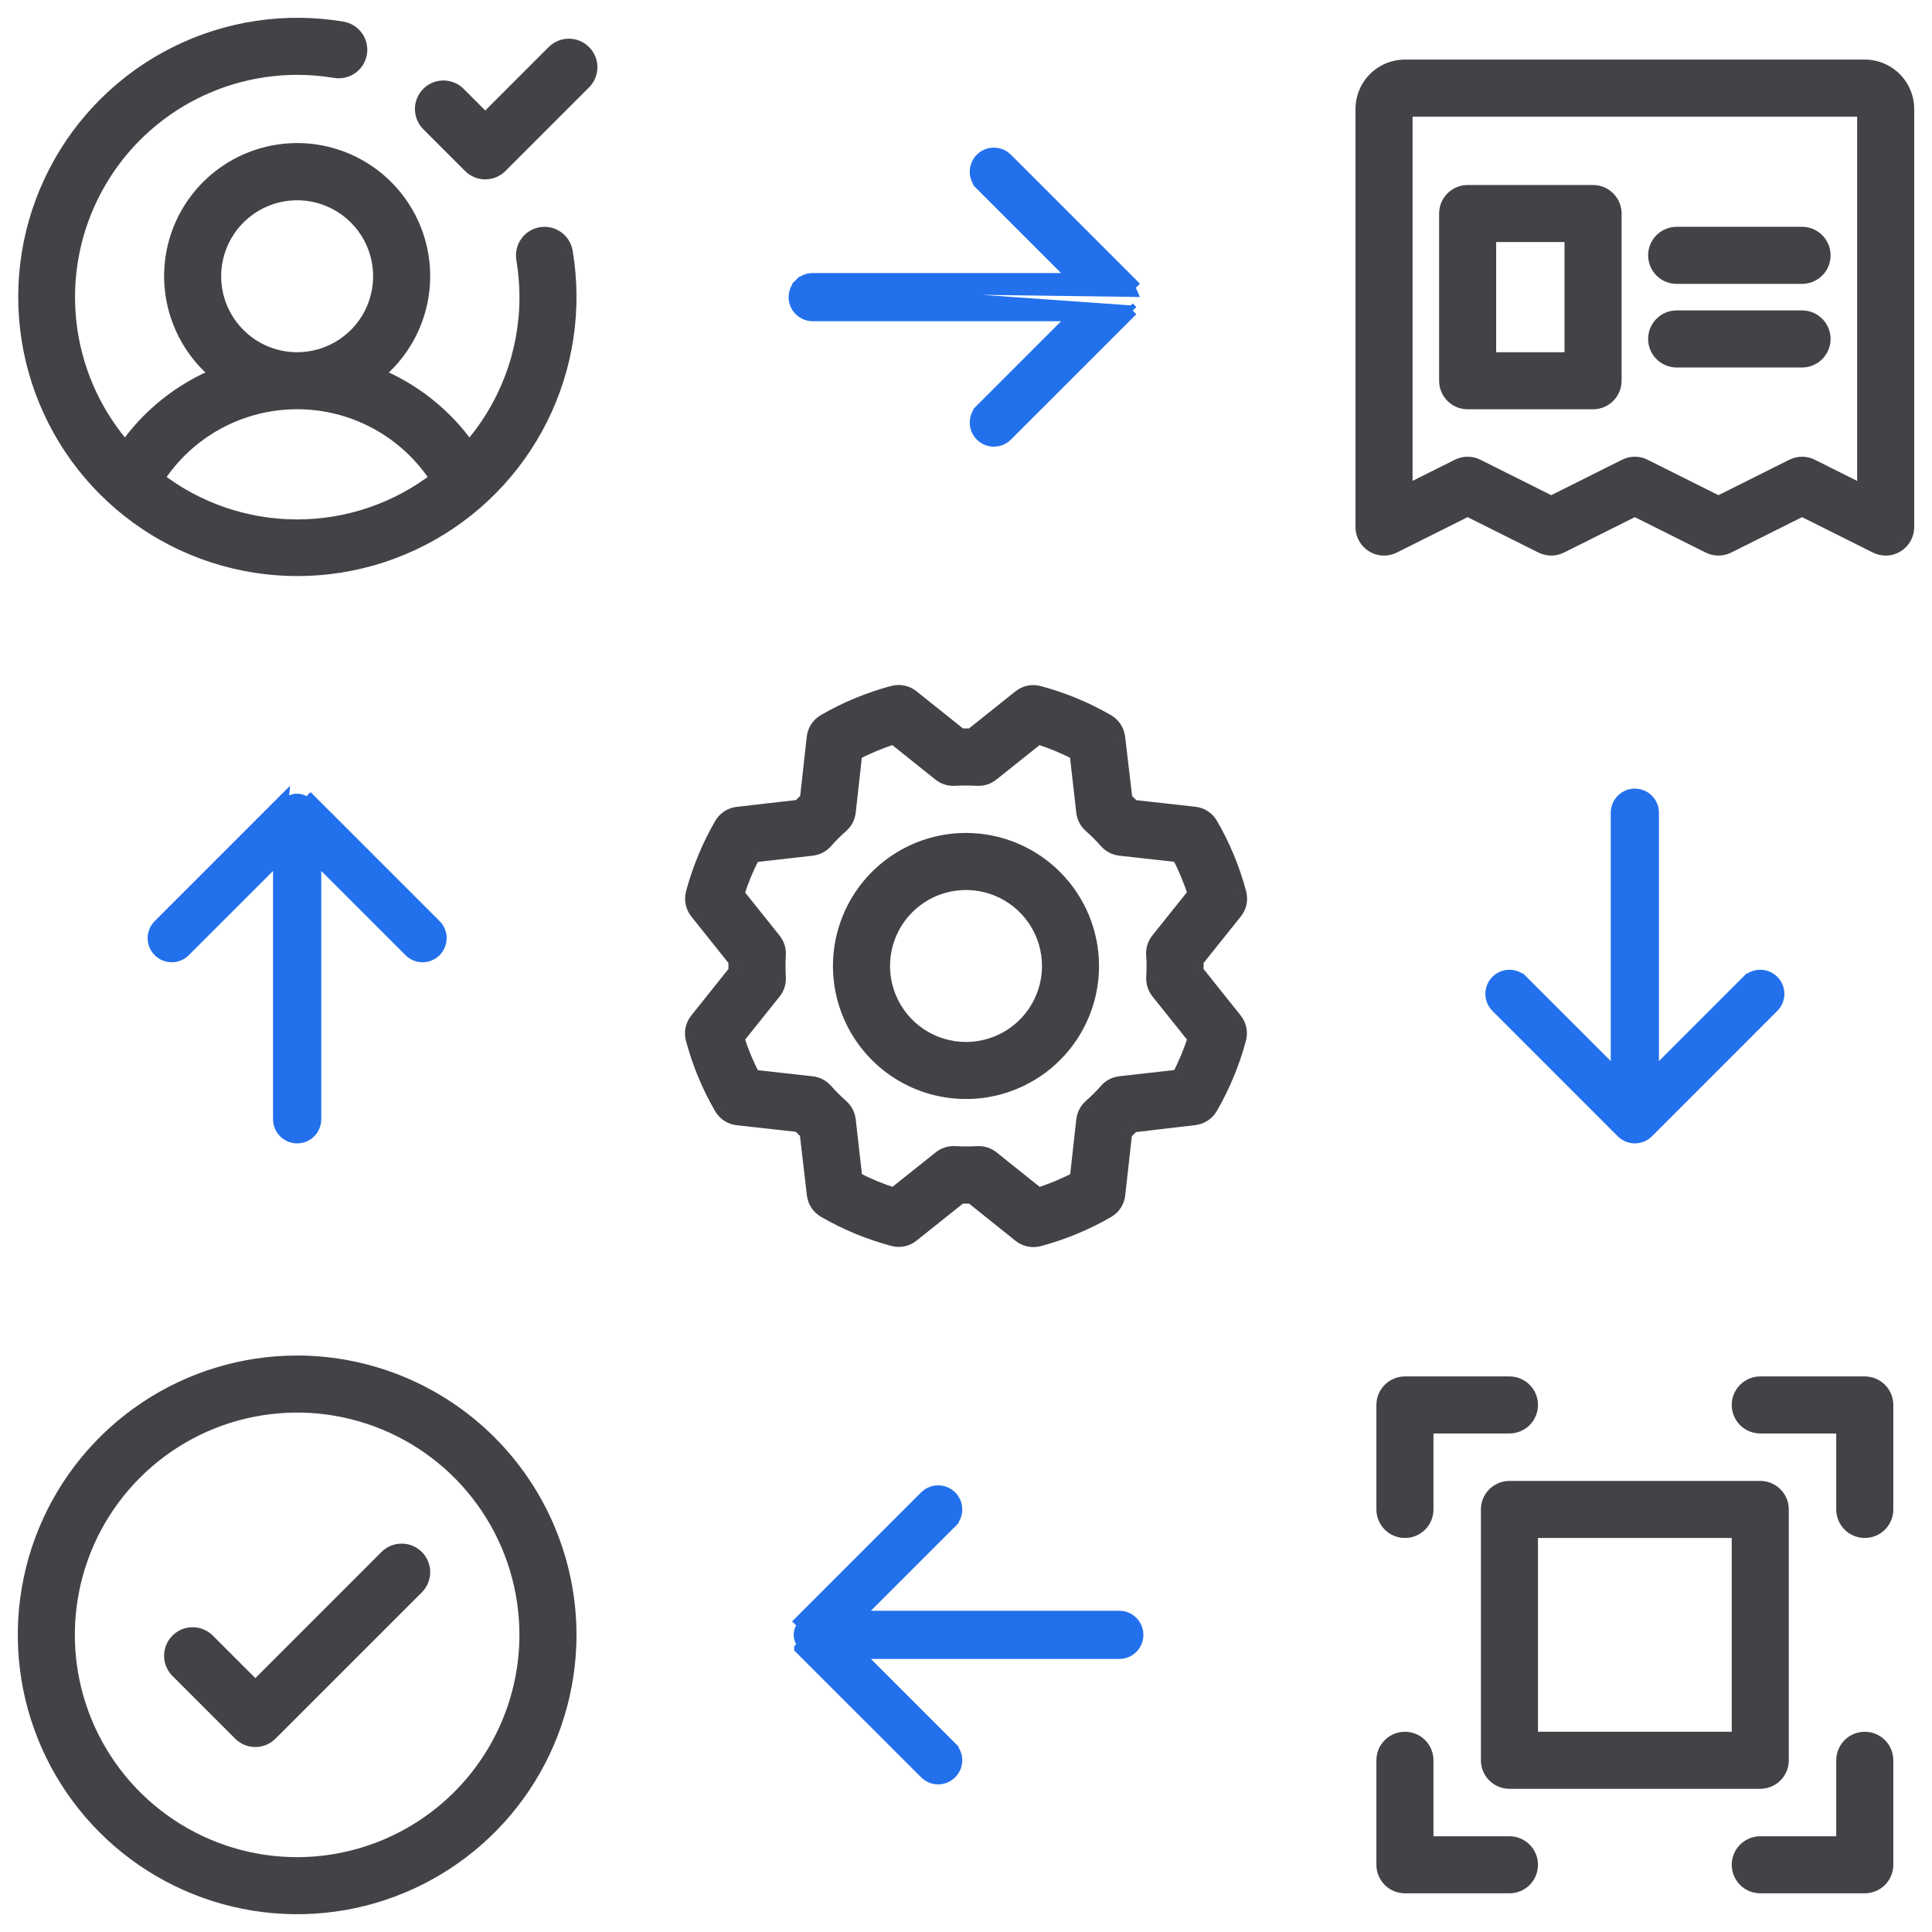 <svg width="76" height="76" viewBox="0 0 76 76" fill="none" xmlns="http://www.w3.org/2000/svg">
<path d="M10.941 33.777L10.941 44.03C10.941 44.228 11.02 44.419 11.16 44.559C11.3 44.699 11.491 44.778 11.689 44.778C11.887 44.778 12.078 44.699 12.218 44.559C12.358 44.419 12.437 44.228 12.437 44.03L12.437 33.777L16.093 37.433L16.093 37.433C16.233 37.574 16.424 37.653 16.622 37.653C16.821 37.653 17.011 37.574 17.151 37.433C17.292 37.293 17.37 37.103 17.37 36.904C17.37 36.706 17.292 36.515 17.151 36.375L12.218 31.442L12.218 31.442L12.077 31.583C12.026 31.532 11.965 31.492 11.899 31.464C11.832 31.436 11.761 31.422 11.689 31.422C11.617 31.422 11.546 31.436 11.479 31.464C11.413 31.492 11.352 31.532 11.301 31.583L10.941 33.777ZM10.941 33.777L7.285 37.433L7.285 37.433C7.145 37.574 6.954 37.653 6.756 37.653C6.557 37.653 6.367 37.574 6.227 37.433C6.086 37.293 6.008 37.103 6.008 36.904C6.008 36.706 6.086 36.515 6.227 36.375L11.16 31.442L10.941 33.777ZM31.583 11.301L31.442 11.16C31.582 11.02 31.772 10.941 31.971 10.941H42.223L38.567 7.285L38.708 7.144L38.567 7.285C38.427 7.145 38.348 6.954 38.348 6.756C38.348 6.557 38.427 6.367 38.567 6.227C38.707 6.086 38.898 6.008 39.096 6.008C39.295 6.008 39.485 6.086 39.625 6.227L44.559 11.16L44.559 11.16L44.417 11.301C44.468 11.352 44.508 11.413 44.536 11.479L31.583 11.301ZM31.583 11.301L31.442 11.16C31.301 11.3 31.222 11.491 31.222 11.689C31.222 11.887 31.301 12.078 31.442 12.218C31.582 12.358 31.772 12.437 31.971 12.437H42.223L38.567 16.093L38.708 16.234L38.567 16.093C38.427 16.233 38.348 16.424 38.348 16.622C38.348 16.821 38.427 17.011 38.567 17.151C38.707 17.292 38.898 17.37 39.096 17.37C39.295 17.37 39.485 17.292 39.625 17.151L44.559 12.218M31.583 11.301L44.559 12.218M44.559 12.218L44.559 12.218L44.417 12.077L44.559 12.218ZM68.715 38.567L68.856 38.708L68.715 38.567L65.059 42.223V31.971C65.059 31.772 64.981 31.582 64.84 31.442C64.7 31.301 64.51 31.222 64.311 31.222C64.113 31.222 63.922 31.301 63.782 31.442C63.642 31.582 63.563 31.772 63.563 31.971V42.223L59.907 38.567L59.766 38.708L59.907 38.567C59.767 38.427 59.577 38.348 59.378 38.348C59.18 38.348 58.989 38.427 58.849 38.567C58.709 38.707 58.63 38.898 58.63 39.096C58.63 39.295 58.709 39.485 58.849 39.625L63.782 44.559C63.851 44.628 63.934 44.683 64.025 44.721C64.116 44.758 64.213 44.778 64.311 44.778C64.409 44.778 64.507 44.758 64.598 44.721C64.689 44.683 64.771 44.628 64.841 44.559L69.773 39.625C69.914 39.485 69.993 39.295 69.993 39.096C69.993 38.898 69.914 38.707 69.773 38.567C69.633 38.427 69.443 38.348 69.244 38.348C69.046 38.348 68.855 38.427 68.715 38.567ZM36.375 58.849L31.442 63.782L31.583 63.923C31.532 63.974 31.492 64.035 31.464 64.101C31.436 64.168 31.422 64.239 31.422 64.311C31.422 64.383 31.436 64.455 31.464 64.521C31.492 64.588 31.532 64.648 31.583 64.699L31.442 64.84L31.442 64.841L36.375 69.773C36.515 69.914 36.706 69.993 36.904 69.993C37.103 69.993 37.293 69.914 37.433 69.773C37.574 69.633 37.653 69.443 37.653 69.244C37.653 69.046 37.574 68.855 37.433 68.715L37.292 68.856L37.433 68.715L33.777 65.059H44.03C44.228 65.059 44.419 64.981 44.559 64.84C44.699 64.7 44.778 64.51 44.778 64.311C44.778 64.113 44.699 63.922 44.559 63.782C44.419 63.642 44.228 63.563 44.03 63.563L33.777 63.563L37.433 59.907L37.292 59.766L37.433 59.907C37.574 59.767 37.653 59.577 37.653 59.378C37.653 59.18 37.574 58.989 37.433 58.849C37.293 58.709 37.103 58.63 36.904 58.63C36.706 58.63 36.515 58.709 36.375 58.849Z" fill="#2270EC" stroke="#2270EC" stroke-width="0.4"/>
<mask id="path-2-outside-1_2228_64003" maskUnits="userSpaceOnUse" x="0" y="0" width="76" height="76" fill="black">
<rect fill="white" width="76" height="76"/>
<path fill-rule="evenodd" clip-rule="evenodd" d="M20.75 9.567C20.877 9.389 21.068 9.27 21.284 9.234C21.499 9.198 21.719 9.248 21.897 9.375C22.074 9.502 22.194 9.694 22.23 9.909C22.606 12.142 22.262 14.436 21.249 16.461C20.235 18.486 18.605 20.136 16.592 21.174C14.579 22.212 12.289 22.583 10.052 22.234C7.815 21.885 5.746 20.834 4.145 19.233C2.544 17.632 1.493 15.563 1.144 13.326C0.795 11.089 1.167 8.799 2.204 6.786C3.242 4.774 4.892 3.143 6.917 2.13C8.942 1.116 11.236 0.772 13.469 1.148C13.683 1.186 13.873 1.306 13.998 1.483C14.123 1.66 14.173 1.88 14.137 2.093C14.101 2.307 13.983 2.498 13.807 2.625C13.631 2.752 13.412 2.804 13.198 2.77C12.699 2.686 12.195 2.644 11.689 2.644C9.947 2.646 8.242 3.15 6.779 4.097C5.317 5.044 4.159 6.394 3.445 7.983C2.731 9.573 2.491 11.335 2.755 13.057C3.019 14.779 3.774 16.389 4.931 17.692C5.848 16.363 7.137 15.335 8.637 14.737C7.831 14.103 7.243 13.233 6.955 12.249C6.667 11.265 6.692 10.215 7.028 9.246C7.364 8.277 7.993 7.437 8.828 6.843C9.664 6.248 10.664 5.928 11.689 5.928C12.715 5.928 13.715 6.248 14.55 6.843C15.386 7.437 16.015 8.277 16.351 9.246C16.686 10.215 16.712 11.265 16.424 12.249C16.135 13.233 15.547 14.103 14.742 14.737C16.241 15.335 17.531 16.363 18.448 17.692C19.922 16.04 20.736 13.903 20.734 11.689C20.734 11.183 20.692 10.679 20.608 10.18C20.572 9.965 20.623 9.745 20.75 9.567ZM8.955 9.039C8.593 9.58 8.4 10.216 8.4 10.867C8.4 11.739 8.747 12.575 9.364 13.192C9.98 13.809 10.817 14.156 11.689 14.156C12.34 14.156 12.976 13.963 13.516 13.601C14.057 13.24 14.479 12.726 14.728 12.125C14.977 11.524 15.042 10.863 14.915 10.225C14.788 9.587 14.475 9.001 14.015 8.541C13.555 8.081 12.969 7.768 12.331 7.641C11.693 7.514 11.032 7.579 10.431 7.828C9.83 8.077 9.316 8.499 8.955 9.039ZM8.53 16.606C7.562 17.136 6.742 17.902 6.147 18.832C7.732 20.064 9.682 20.733 11.689 20.733C13.697 20.733 15.646 20.064 17.231 18.832C16.636 17.902 15.817 17.136 14.848 16.606C13.88 16.076 12.793 15.798 11.689 15.798C10.585 15.798 9.499 16.076 8.53 16.606ZM19.671 6.515L22.96 3.226C23.036 3.15 23.097 3.059 23.138 2.959C23.18 2.859 23.201 2.752 23.201 2.644C23.201 2.536 23.18 2.429 23.138 2.33C23.097 2.23 23.036 2.139 22.96 2.063C22.883 1.986 22.793 1.926 22.693 1.884C22.593 1.843 22.486 1.822 22.378 1.822C22.27 1.822 22.163 1.843 22.063 1.884C21.963 1.926 21.873 1.986 21.796 2.063L19.089 4.771L18.026 3.707C17.95 3.631 17.859 3.57 17.76 3.529C17.66 3.487 17.553 3.466 17.445 3.466C17.227 3.466 17.017 3.553 16.863 3.707C16.787 3.784 16.726 3.874 16.685 3.974C16.643 4.074 16.622 4.181 16.622 4.289C16.622 4.397 16.643 4.504 16.685 4.604C16.726 4.704 16.787 4.794 16.863 4.871L18.508 6.515C18.584 6.592 18.674 6.652 18.774 6.694C18.874 6.735 18.981 6.756 19.089 6.756C19.197 6.756 19.304 6.735 19.404 6.694C19.504 6.652 19.595 6.592 19.671 6.515ZM73.356 2.644H55.267C54.831 2.644 54.412 2.818 54.104 3.126C53.795 3.435 53.622 3.853 53.622 4.289V20.733C53.622 20.873 53.658 21.011 53.726 21.134C53.795 21.256 53.893 21.359 54.012 21.433C54.132 21.506 54.268 21.548 54.408 21.554C54.548 21.561 54.687 21.531 54.812 21.468L57.733 20.008L60.654 21.468C60.768 21.525 60.894 21.555 61.022 21.555C61.15 21.555 61.276 21.525 61.39 21.468L64.311 20.008L67.232 21.468C67.346 21.525 67.472 21.555 67.6 21.555C67.728 21.555 67.854 21.525 67.968 21.468L70.889 20.008L73.81 21.468C73.935 21.531 74.074 21.561 74.214 21.554C74.354 21.548 74.49 21.506 74.61 21.433C74.729 21.359 74.827 21.256 74.896 21.134C74.964 21.011 75 20.873 75 20.733V4.289C75 3.853 74.827 3.435 74.518 3.126C74.21 2.818 73.792 2.644 73.356 2.644ZM73.356 19.403L71.257 18.353C71.142 18.296 71.017 18.266 70.889 18.266C70.761 18.266 70.635 18.296 70.521 18.353L67.6 19.814L64.679 18.353C64.565 18.296 64.439 18.266 64.311 18.266C64.183 18.266 64.057 18.296 63.943 18.353L61.022 19.814L58.101 18.353C57.987 18.296 57.861 18.266 57.733 18.266C57.605 18.266 57.48 18.296 57.365 18.353L55.267 19.403V4.289H73.356V19.403ZM65.133 10.044C65.133 9.826 65.22 9.617 65.374 9.463C65.528 9.309 65.737 9.222 65.956 9.222H70.889C71.107 9.222 71.316 9.309 71.47 9.463C71.624 9.617 71.711 9.826 71.711 10.044C71.711 10.263 71.624 10.472 71.47 10.626C71.316 10.78 71.107 10.867 70.889 10.867H65.956C65.737 10.867 65.528 10.78 65.374 10.626C65.22 10.472 65.133 10.263 65.133 10.044ZM65.133 13.333C65.133 13.115 65.22 12.906 65.374 12.752C65.528 12.598 65.737 12.511 65.956 12.511H70.889C71.107 12.511 71.316 12.598 71.47 12.752C71.624 12.906 71.711 13.115 71.711 13.333C71.711 13.551 71.624 13.761 71.47 13.915C71.316 14.069 71.107 14.156 70.889 14.156H65.956C65.737 14.156 65.528 14.069 65.374 13.915C65.22 13.761 65.133 13.551 65.133 13.333ZM57.733 15.8H62.667C62.885 15.8 63.094 15.713 63.248 15.559C63.402 15.405 63.489 15.196 63.489 14.978V8.4C63.489 8.182 63.402 7.973 63.248 7.819C63.094 7.664 62.885 7.578 62.667 7.578H57.733C57.515 7.578 57.306 7.664 57.152 7.819C56.998 7.973 56.911 8.182 56.911 8.4V14.978C56.911 15.196 56.998 15.405 57.152 15.559C57.306 15.713 57.515 15.8 57.733 15.8ZM58.556 9.222H61.844V14.156H58.556V9.222ZM16.382 61.263C16.458 61.34 16.519 61.43 16.56 61.53C16.602 61.63 16.623 61.737 16.623 61.845C16.623 61.953 16.602 62.06 16.56 62.16C16.519 62.26 16.458 62.35 16.382 62.426L10.626 68.182C10.55 68.258 10.459 68.319 10.359 68.361C10.259 68.402 10.152 68.423 10.044 68.423C9.936 68.423 9.829 68.402 9.73 68.361C9.63 68.319 9.539 68.258 9.463 68.182L6.996 65.715C6.842 65.561 6.755 65.352 6.755 65.134C6.755 64.915 6.842 64.706 6.996 64.552C7.15 64.398 7.36 64.311 7.578 64.311C7.796 64.311 8.005 64.398 8.16 64.552L10.044 66.438L15.218 61.263C15.295 61.187 15.385 61.126 15.485 61.085C15.585 61.043 15.692 61.022 15.8 61.022C15.908 61.022 16.015 61.043 16.115 61.085C16.215 61.126 16.305 61.187 16.382 61.263ZM22.378 64.311C22.378 66.425 21.751 68.492 20.576 70.25C19.402 72.008 17.733 73.378 15.779 74.187C13.826 74.996 11.677 75.207 9.604 74.795C7.53 74.383 5.626 73.365 4.131 71.87C2.636 70.375 1.618 68.47 1.205 66.397C0.793 64.323 1.005 62.174 1.814 60.221C2.623 58.268 3.993 56.599 5.75 55.424C7.508 54.249 9.575 53.623 11.689 53.623C14.523 53.626 17.24 54.753 19.244 56.757C21.248 58.761 22.375 61.477 22.378 64.311ZM20.733 64.311C20.733 62.523 20.203 60.774 19.209 59.287C18.215 57.799 16.803 56.64 15.15 55.956C13.497 55.271 11.679 55.092 9.924 55.441C8.17 55.79 6.558 56.651 5.294 57.916C4.029 59.181 3.167 60.792 2.818 62.547C2.469 64.301 2.648 66.12 3.333 67.773C4.017 69.425 5.177 70.838 6.664 71.832C8.151 72.826 9.9 73.356 11.689 73.356C14.087 73.353 16.386 72.399 18.081 70.704C19.777 69.008 20.731 66.709 20.733 64.311ZM38 33.066C37.024 33.066 36.07 33.355 35.259 33.898C34.448 34.44 33.816 35.21 33.442 36.112C33.069 37.013 32.971 38.005 33.161 38.962C33.352 39.919 33.822 40.798 34.512 41.488C35.202 42.178 36.081 42.648 37.038 42.838C37.995 43.028 38.986 42.931 39.888 42.557C40.789 42.184 41.56 41.552 42.102 40.74C42.644 39.929 42.933 38.975 42.933 37.999C42.932 36.692 42.412 35.438 41.487 34.513C40.562 33.588 39.308 33.068 38 33.066ZM38 41.288C37.349 41.288 36.714 41.096 36.173 40.734C35.632 40.373 35.21 39.859 34.961 39.258C34.712 38.657 34.647 37.996 34.774 37.358C34.901 36.72 35.214 36.134 35.674 35.674C36.134 35.214 36.72 34.901 37.358 34.774C37.996 34.647 38.658 34.712 39.259 34.961C39.859 35.21 40.373 35.632 40.735 36.172C41.096 36.713 41.289 37.349 41.289 37.999C41.289 38.872 40.942 39.708 40.326 40.325C39.709 40.942 38.872 41.288 38 41.288ZM47.044 38.221C47.048 38.074 47.048 37.925 47.044 37.778L48.578 35.862C48.658 35.761 48.714 35.643 48.74 35.517C48.767 35.391 48.763 35.261 48.73 35.136C48.479 34.191 48.103 33.284 47.612 32.438C47.547 32.328 47.458 32.233 47.351 32.163C47.244 32.093 47.122 32.049 46.995 32.034L44.557 31.763C44.456 31.656 44.353 31.553 44.249 31.455L43.961 29.011C43.946 28.883 43.902 28.761 43.832 28.654C43.761 28.547 43.667 28.458 43.556 28.394C42.71 27.904 41.803 27.528 40.858 27.277C40.734 27.244 40.603 27.24 40.477 27.267C40.351 27.293 40.233 27.349 40.133 27.43L38.222 28.955H37.778L35.862 27.425C35.762 27.344 35.644 27.289 35.517 27.262C35.392 27.236 35.261 27.239 35.137 27.273C34.192 27.524 33.285 27.901 32.439 28.391C32.328 28.455 32.234 28.544 32.164 28.651C32.094 28.758 32.049 28.88 32.035 29.008L31.763 31.45C31.657 31.552 31.554 31.654 31.455 31.758L29.011 32.038C28.884 32.053 28.762 32.097 28.655 32.168C28.548 32.238 28.459 32.333 28.394 32.443C27.904 33.289 27.529 34.197 27.277 35.141C27.244 35.266 27.241 35.396 27.267 35.522C27.294 35.648 27.35 35.766 27.43 35.867L28.956 37.778V38.221L27.425 40.137C27.345 40.238 27.289 40.356 27.263 40.482C27.236 40.608 27.24 40.739 27.273 40.863C27.524 41.808 27.901 42.715 28.391 43.561C28.456 43.672 28.545 43.766 28.652 43.836C28.759 43.906 28.881 43.95 29.008 43.965L31.446 44.236C31.548 44.343 31.651 44.446 31.754 44.544L32.039 46.989C32.054 47.116 32.098 47.238 32.168 47.345C32.239 47.452 32.333 47.541 32.444 47.605C33.29 48.095 34.197 48.471 35.142 48.722C35.266 48.755 35.397 48.759 35.523 48.732C35.649 48.706 35.767 48.65 35.867 48.569L37.778 47.044C37.926 47.048 38.074 47.048 38.222 47.044L40.138 48.577C40.238 48.658 40.356 48.714 40.482 48.74C40.608 48.766 40.739 48.763 40.863 48.73C41.808 48.478 42.716 48.102 43.561 47.611C43.672 47.547 43.766 47.458 43.836 47.351C43.906 47.244 43.95 47.122 43.965 46.995L44.236 44.557C44.343 44.455 44.446 44.353 44.545 44.248L46.989 43.961C47.116 43.946 47.238 43.901 47.345 43.831C47.452 43.761 47.541 43.667 47.606 43.556C48.096 42.71 48.471 41.803 48.723 40.858C48.756 40.733 48.759 40.603 48.733 40.477C48.706 40.351 48.65 40.233 48.57 40.132L47.044 38.221ZM45.39 37.553C45.407 37.851 45.407 38.148 45.39 38.446C45.377 38.649 45.441 38.85 45.569 39.009L47.027 40.831C46.86 41.363 46.645 41.879 46.387 42.373L44.064 42.636C43.862 42.658 43.675 42.755 43.54 42.907C43.342 43.13 43.131 43.34 42.909 43.538C42.756 43.673 42.66 43.86 42.637 44.062L42.379 46.383C41.886 46.642 41.37 46.856 40.838 47.023L39.014 45.565C38.868 45.448 38.687 45.385 38.501 45.385H38.451C38.154 45.403 37.856 45.403 37.559 45.385C37.356 45.373 37.155 45.437 36.996 45.564L35.168 47.023C34.637 46.856 34.121 46.642 33.627 46.383L33.364 44.063C33.341 43.861 33.245 43.674 33.092 43.539C32.87 43.341 32.659 43.131 32.461 42.908C32.326 42.756 32.139 42.659 31.937 42.637L29.616 42.378C29.358 41.884 29.143 41.368 28.976 40.836L30.434 39.013C30.562 38.854 30.626 38.653 30.613 38.45C30.596 38.153 30.596 37.855 30.613 37.558C30.626 37.354 30.562 37.154 30.434 36.994L28.976 35.168C29.143 34.636 29.358 34.12 29.616 33.626L31.936 33.363C32.138 33.341 32.325 33.244 32.46 33.092C32.658 32.869 32.869 32.659 33.091 32.461C33.244 32.326 33.341 32.138 33.364 31.936L33.622 29.616C34.115 29.357 34.631 29.143 35.163 28.976L36.987 30.434C37.146 30.561 37.346 30.625 37.55 30.613C37.847 30.595 38.145 30.595 38.442 30.613C38.645 30.625 38.846 30.561 39.005 30.434L40.831 28.976C41.363 29.143 41.879 29.357 42.373 29.616L42.636 31.936C42.659 32.138 42.755 32.325 42.908 32.46C43.13 32.658 43.341 32.868 43.539 33.091C43.674 33.243 43.861 33.34 44.063 33.362L46.384 33.62C46.642 34.114 46.857 34.63 47.024 35.162L45.566 36.985C45.437 37.146 45.373 37.348 45.387 37.553H45.39ZM74.178 59.378V55.267C74.178 55.049 74.091 54.84 73.937 54.686C73.783 54.532 73.574 54.445 73.356 54.445H69.244C69.026 54.445 68.817 54.532 68.663 54.686C68.509 54.84 68.422 55.049 68.422 55.267C68.422 55.485 68.509 55.694 68.663 55.849C68.817 56.003 69.026 56.089 69.244 56.089H72.533V59.378C72.533 59.596 72.62 59.805 72.774 59.96C72.928 60.114 73.137 60.2 73.356 60.2C73.574 60.2 73.783 60.114 73.937 59.96C74.091 59.805 74.178 59.596 74.178 59.378ZM56.089 72.534H59.378C59.596 72.534 59.805 72.62 59.959 72.775C60.113 72.929 60.2 73.138 60.2 73.356C60.2 73.574 60.113 73.783 59.959 73.937C59.805 74.091 59.596 74.178 59.378 74.178H55.267C55.049 74.178 54.839 74.091 54.685 73.937C54.531 73.783 54.444 73.574 54.444 73.356V69.245C54.444 69.027 54.531 68.818 54.685 68.663C54.839 68.509 55.049 68.423 55.267 68.423C55.485 68.423 55.694 68.509 55.848 68.663C56.002 68.818 56.089 69.027 56.089 69.245V72.534ZM72.774 68.663C72.928 68.509 73.137 68.423 73.356 68.423C73.574 68.423 73.783 68.509 73.937 68.663C74.091 68.818 74.178 69.027 74.178 69.245V73.356C74.178 73.574 74.091 73.783 73.937 73.937C73.783 74.091 73.574 74.178 73.356 74.178H69.244C69.026 74.178 68.817 74.091 68.663 73.937C68.509 73.783 68.422 73.574 68.422 73.356C68.422 73.138 68.509 72.929 68.663 72.775C68.817 72.62 69.026 72.534 69.244 72.534H72.533V69.245C72.533 69.027 72.62 68.818 72.774 68.663ZM55.848 59.96C55.694 60.114 55.485 60.2 55.267 60.2C55.049 60.2 54.839 60.114 54.685 59.96C54.531 59.805 54.444 59.596 54.444 59.378V55.267C54.444 55.049 54.531 54.84 54.685 54.686C54.839 54.532 55.049 54.445 55.267 54.445H59.378C59.596 54.445 59.805 54.532 59.959 54.686C60.113 54.84 60.2 55.049 60.2 55.267C60.2 55.485 60.113 55.694 59.959 55.849C59.805 56.003 59.596 56.089 59.378 56.089H56.089V59.378C56.089 59.596 56.002 59.805 55.848 59.96ZM69.244 58.556H59.378C59.16 58.556 58.95 58.643 58.796 58.797C58.642 58.951 58.556 59.16 58.556 59.378V69.245C58.556 69.463 58.642 69.672 58.796 69.826C58.95 69.98 59.16 70.067 59.378 70.067H69.244C69.463 70.067 69.672 69.98 69.826 69.826C69.98 69.672 70.067 69.463 70.067 69.245V59.378C70.067 59.16 69.98 58.951 69.826 58.797C69.672 58.643 69.463 58.556 69.244 58.556ZM68.422 68.423H60.2V60.2H68.422V68.423Z"/>
</mask>
<path fill-rule="evenodd" clip-rule="evenodd" d="M20.75 9.567C20.877 9.389 21.068 9.27 21.284 9.234C21.499 9.198 21.719 9.248 21.897 9.375C22.074 9.502 22.194 9.694 22.23 9.909C22.606 12.142 22.262 14.436 21.249 16.461C20.235 18.486 18.605 20.136 16.592 21.174C14.579 22.212 12.289 22.583 10.052 22.234C7.815 21.885 5.746 20.834 4.145 19.233C2.544 17.632 1.493 15.563 1.144 13.326C0.795 11.089 1.167 8.799 2.204 6.786C3.242 4.774 4.892 3.143 6.917 2.13C8.942 1.116 11.236 0.772 13.469 1.148C13.683 1.186 13.873 1.306 13.998 1.483C14.123 1.66 14.173 1.88 14.137 2.093C14.101 2.307 13.983 2.498 13.807 2.625C13.631 2.752 13.412 2.804 13.198 2.77C12.699 2.686 12.195 2.644 11.689 2.644C9.947 2.646 8.242 3.15 6.779 4.097C5.317 5.044 4.159 6.394 3.445 7.983C2.731 9.573 2.491 11.335 2.755 13.057C3.019 14.779 3.774 16.389 4.931 17.692C5.848 16.363 7.137 15.335 8.637 14.737C7.831 14.103 7.243 13.233 6.955 12.249C6.667 11.265 6.692 10.215 7.028 9.246C7.364 8.277 7.993 7.437 8.828 6.843C9.664 6.248 10.664 5.928 11.689 5.928C12.715 5.928 13.715 6.248 14.55 6.843C15.386 7.437 16.015 8.277 16.351 9.246C16.686 10.215 16.712 11.265 16.424 12.249C16.135 13.233 15.547 14.103 14.742 14.737C16.241 15.335 17.531 16.363 18.448 17.692C19.922 16.04 20.736 13.903 20.734 11.689C20.734 11.183 20.692 10.679 20.608 10.18C20.572 9.965 20.623 9.745 20.75 9.567ZM8.955 9.039C8.593 9.58 8.4 10.216 8.4 10.867C8.4 11.739 8.747 12.575 9.364 13.192C9.98 13.809 10.817 14.156 11.689 14.156C12.34 14.156 12.976 13.963 13.516 13.601C14.057 13.24 14.479 12.726 14.728 12.125C14.977 11.524 15.042 10.863 14.915 10.225C14.788 9.587 14.475 9.001 14.015 8.541C13.555 8.081 12.969 7.768 12.331 7.641C11.693 7.514 11.032 7.579 10.431 7.828C9.83 8.077 9.316 8.499 8.955 9.039ZM8.53 16.606C7.562 17.136 6.742 17.902 6.147 18.832C7.732 20.064 9.682 20.733 11.689 20.733C13.697 20.733 15.646 20.064 17.231 18.832C16.636 17.902 15.817 17.136 14.848 16.606C13.88 16.076 12.793 15.798 11.689 15.798C10.585 15.798 9.499 16.076 8.53 16.606ZM19.671 6.515L22.96 3.226C23.036 3.15 23.097 3.059 23.138 2.959C23.18 2.859 23.201 2.752 23.201 2.644C23.201 2.536 23.18 2.429 23.138 2.33C23.097 2.23 23.036 2.139 22.96 2.063C22.883 1.986 22.793 1.926 22.693 1.884C22.593 1.843 22.486 1.822 22.378 1.822C22.27 1.822 22.163 1.843 22.063 1.884C21.963 1.926 21.873 1.986 21.796 2.063L19.089 4.771L18.026 3.707C17.95 3.631 17.859 3.57 17.76 3.529C17.66 3.487 17.553 3.466 17.445 3.466C17.227 3.466 17.017 3.553 16.863 3.707C16.787 3.784 16.726 3.874 16.685 3.974C16.643 4.074 16.622 4.181 16.622 4.289C16.622 4.397 16.643 4.504 16.685 4.604C16.726 4.704 16.787 4.794 16.863 4.871L18.508 6.515C18.584 6.592 18.674 6.652 18.774 6.694C18.874 6.735 18.981 6.756 19.089 6.756C19.197 6.756 19.304 6.735 19.404 6.694C19.504 6.652 19.595 6.592 19.671 6.515ZM73.356 2.644H55.267C54.831 2.644 54.412 2.818 54.104 3.126C53.795 3.435 53.622 3.853 53.622 4.289V20.733C53.622 20.873 53.658 21.011 53.726 21.134C53.795 21.256 53.893 21.359 54.012 21.433C54.132 21.506 54.268 21.548 54.408 21.554C54.548 21.561 54.687 21.531 54.812 21.468L57.733 20.008L60.654 21.468C60.768 21.525 60.894 21.555 61.022 21.555C61.15 21.555 61.276 21.525 61.39 21.468L64.311 20.008L67.232 21.468C67.346 21.525 67.472 21.555 67.6 21.555C67.728 21.555 67.854 21.525 67.968 21.468L70.889 20.008L73.81 21.468C73.935 21.531 74.074 21.561 74.214 21.554C74.354 21.548 74.49 21.506 74.61 21.433C74.729 21.359 74.827 21.256 74.896 21.134C74.964 21.011 75 20.873 75 20.733V4.289C75 3.853 74.827 3.435 74.518 3.126C74.21 2.818 73.792 2.644 73.356 2.644ZM73.356 19.403L71.257 18.353C71.142 18.296 71.017 18.266 70.889 18.266C70.761 18.266 70.635 18.296 70.521 18.353L67.6 19.814L64.679 18.353C64.565 18.296 64.439 18.266 64.311 18.266C64.183 18.266 64.057 18.296 63.943 18.353L61.022 19.814L58.101 18.353C57.987 18.296 57.861 18.266 57.733 18.266C57.605 18.266 57.48 18.296 57.365 18.353L55.267 19.403V4.289H73.356V19.403ZM65.133 10.044C65.133 9.826 65.22 9.617 65.374 9.463C65.528 9.309 65.737 9.222 65.956 9.222H70.889C71.107 9.222 71.316 9.309 71.47 9.463C71.624 9.617 71.711 9.826 71.711 10.044C71.711 10.263 71.624 10.472 71.47 10.626C71.316 10.78 71.107 10.867 70.889 10.867H65.956C65.737 10.867 65.528 10.78 65.374 10.626C65.22 10.472 65.133 10.263 65.133 10.044ZM65.133 13.333C65.133 13.115 65.22 12.906 65.374 12.752C65.528 12.598 65.737 12.511 65.956 12.511H70.889C71.107 12.511 71.316 12.598 71.47 12.752C71.624 12.906 71.711 13.115 71.711 13.333C71.711 13.551 71.624 13.761 71.47 13.915C71.316 14.069 71.107 14.156 70.889 14.156H65.956C65.737 14.156 65.528 14.069 65.374 13.915C65.22 13.761 65.133 13.551 65.133 13.333ZM57.733 15.8H62.667C62.885 15.8 63.094 15.713 63.248 15.559C63.402 15.405 63.489 15.196 63.489 14.978V8.4C63.489 8.182 63.402 7.973 63.248 7.819C63.094 7.664 62.885 7.578 62.667 7.578H57.733C57.515 7.578 57.306 7.664 57.152 7.819C56.998 7.973 56.911 8.182 56.911 8.4V14.978C56.911 15.196 56.998 15.405 57.152 15.559C57.306 15.713 57.515 15.8 57.733 15.8ZM58.556 9.222H61.844V14.156H58.556V9.222ZM16.382 61.263C16.458 61.34 16.519 61.43 16.56 61.53C16.602 61.63 16.623 61.737 16.623 61.845C16.623 61.953 16.602 62.06 16.56 62.16C16.519 62.26 16.458 62.35 16.382 62.426L10.626 68.182C10.55 68.258 10.459 68.319 10.359 68.361C10.259 68.402 10.152 68.423 10.044 68.423C9.936 68.423 9.829 68.402 9.73 68.361C9.63 68.319 9.539 68.258 9.463 68.182L6.996 65.715C6.842 65.561 6.755 65.352 6.755 65.134C6.755 64.915 6.842 64.706 6.996 64.552C7.15 64.398 7.36 64.311 7.578 64.311C7.796 64.311 8.005 64.398 8.16 64.552L10.044 66.438L15.218 61.263C15.295 61.187 15.385 61.126 15.485 61.085C15.585 61.043 15.692 61.022 15.8 61.022C15.908 61.022 16.015 61.043 16.115 61.085C16.215 61.126 16.305 61.187 16.382 61.263ZM22.378 64.311C22.378 66.425 21.751 68.492 20.576 70.25C19.402 72.008 17.733 73.378 15.779 74.187C13.826 74.996 11.677 75.207 9.604 74.795C7.53 74.383 5.626 73.365 4.131 71.87C2.636 70.375 1.618 68.47 1.205 66.397C0.793 64.323 1.005 62.174 1.814 60.221C2.623 58.268 3.993 56.599 5.75 55.424C7.508 54.249 9.575 53.623 11.689 53.623C14.523 53.626 17.24 54.753 19.244 56.757C21.248 58.761 22.375 61.477 22.378 64.311ZM20.733 64.311C20.733 62.523 20.203 60.774 19.209 59.287C18.215 57.799 16.803 56.64 15.15 55.956C13.497 55.271 11.679 55.092 9.924 55.441C8.17 55.79 6.558 56.651 5.294 57.916C4.029 59.181 3.167 60.792 2.818 62.547C2.469 64.301 2.648 66.12 3.333 67.773C4.017 69.425 5.177 70.838 6.664 71.832C8.151 72.826 9.9 73.356 11.689 73.356C14.087 73.353 16.386 72.399 18.081 70.704C19.777 69.008 20.731 66.709 20.733 64.311ZM38 33.066C37.024 33.066 36.07 33.355 35.259 33.898C34.448 34.44 33.816 35.21 33.442 36.112C33.069 37.013 32.971 38.005 33.161 38.962C33.352 39.919 33.822 40.798 34.512 41.488C35.202 42.178 36.081 42.648 37.038 42.838C37.995 43.028 38.986 42.931 39.888 42.557C40.789 42.184 41.56 41.552 42.102 40.74C42.644 39.929 42.933 38.975 42.933 37.999C42.932 36.692 42.412 35.438 41.487 34.513C40.562 33.588 39.308 33.068 38 33.066ZM38 41.288C37.349 41.288 36.714 41.096 36.173 40.734C35.632 40.373 35.21 39.859 34.961 39.258C34.712 38.657 34.647 37.996 34.774 37.358C34.901 36.72 35.214 36.134 35.674 35.674C36.134 35.214 36.72 34.901 37.358 34.774C37.996 34.647 38.658 34.712 39.259 34.961C39.859 35.21 40.373 35.632 40.735 36.172C41.096 36.713 41.289 37.349 41.289 37.999C41.289 38.872 40.942 39.708 40.326 40.325C39.709 40.942 38.872 41.288 38 41.288ZM47.044 38.221C47.048 38.074 47.048 37.925 47.044 37.778L48.578 35.862C48.658 35.761 48.714 35.643 48.74 35.517C48.767 35.391 48.763 35.261 48.73 35.136C48.479 34.191 48.103 33.284 47.612 32.438C47.547 32.328 47.458 32.233 47.351 32.163C47.244 32.093 47.122 32.049 46.995 32.034L44.557 31.763C44.456 31.656 44.353 31.553 44.249 31.455L43.961 29.011C43.946 28.883 43.902 28.761 43.832 28.654C43.761 28.547 43.667 28.458 43.556 28.394C42.71 27.904 41.803 27.528 40.858 27.277C40.734 27.244 40.603 27.24 40.477 27.267C40.351 27.293 40.233 27.349 40.133 27.43L38.222 28.955H37.778L35.862 27.425C35.762 27.344 35.644 27.289 35.517 27.262C35.392 27.236 35.261 27.239 35.137 27.273C34.192 27.524 33.285 27.901 32.439 28.391C32.328 28.455 32.234 28.544 32.164 28.651C32.094 28.758 32.049 28.88 32.035 29.008L31.763 31.45C31.657 31.552 31.554 31.654 31.455 31.758L29.011 32.038C28.884 32.053 28.762 32.097 28.655 32.168C28.548 32.238 28.459 32.333 28.394 32.443C27.904 33.289 27.529 34.197 27.277 35.141C27.244 35.266 27.241 35.396 27.267 35.522C27.294 35.648 27.35 35.766 27.43 35.867L28.956 37.778V38.221L27.425 40.137C27.345 40.238 27.289 40.356 27.263 40.482C27.236 40.608 27.24 40.739 27.273 40.863C27.524 41.808 27.901 42.715 28.391 43.561C28.456 43.672 28.545 43.766 28.652 43.836C28.759 43.906 28.881 43.95 29.008 43.965L31.446 44.236C31.548 44.343 31.651 44.446 31.754 44.544L32.039 46.989C32.054 47.116 32.098 47.238 32.168 47.345C32.239 47.452 32.333 47.541 32.444 47.605C33.29 48.095 34.197 48.471 35.142 48.722C35.266 48.755 35.397 48.759 35.523 48.732C35.649 48.706 35.767 48.65 35.867 48.569L37.778 47.044C37.926 47.048 38.074 47.048 38.222 47.044L40.138 48.577C40.238 48.658 40.356 48.714 40.482 48.74C40.608 48.766 40.739 48.763 40.863 48.73C41.808 48.478 42.716 48.102 43.561 47.611C43.672 47.547 43.766 47.458 43.836 47.351C43.906 47.244 43.95 47.122 43.965 46.995L44.236 44.557C44.343 44.455 44.446 44.353 44.545 44.248L46.989 43.961C47.116 43.946 47.238 43.901 47.345 43.831C47.452 43.761 47.541 43.667 47.606 43.556C48.096 42.71 48.471 41.803 48.723 40.858C48.756 40.733 48.759 40.603 48.733 40.477C48.706 40.351 48.65 40.233 48.57 40.132L47.044 38.221ZM45.39 37.553C45.407 37.851 45.407 38.148 45.39 38.446C45.377 38.649 45.441 38.85 45.569 39.009L47.027 40.831C46.86 41.363 46.645 41.879 46.387 42.373L44.064 42.636C43.862 42.658 43.675 42.755 43.54 42.907C43.342 43.13 43.131 43.34 42.909 43.538C42.756 43.673 42.66 43.86 42.637 44.062L42.379 46.383C41.886 46.642 41.37 46.856 40.838 47.023L39.014 45.565C38.868 45.448 38.687 45.385 38.501 45.385H38.451C38.154 45.403 37.856 45.403 37.559 45.385C37.356 45.373 37.155 45.437 36.996 45.564L35.168 47.023C34.637 46.856 34.121 46.642 33.627 46.383L33.364 44.063C33.341 43.861 33.245 43.674 33.092 43.539C32.87 43.341 32.659 43.131 32.461 42.908C32.326 42.756 32.139 42.659 31.937 42.637L29.616 42.378C29.358 41.884 29.143 41.368 28.976 40.836L30.434 39.013C30.562 38.854 30.626 38.653 30.613 38.45C30.596 38.153 30.596 37.855 30.613 37.558C30.626 37.354 30.562 37.154 30.434 36.994L28.976 35.168C29.143 34.636 29.358 34.12 29.616 33.626L31.936 33.363C32.138 33.341 32.325 33.244 32.46 33.092C32.658 32.869 32.869 32.659 33.091 32.461C33.244 32.326 33.341 32.138 33.364 31.936L33.622 29.616C34.115 29.357 34.631 29.143 35.163 28.976L36.987 30.434C37.146 30.561 37.346 30.625 37.55 30.613C37.847 30.595 38.145 30.595 38.442 30.613C38.645 30.625 38.846 30.561 39.005 30.434L40.831 28.976C41.363 29.143 41.879 29.357 42.373 29.616L42.636 31.936C42.659 32.138 42.755 32.325 42.908 32.46C43.13 32.658 43.341 32.868 43.539 33.091C43.674 33.243 43.861 33.34 44.063 33.362L46.384 33.62C46.642 34.114 46.857 34.63 47.024 35.162L45.566 36.985C45.437 37.146 45.373 37.348 45.387 37.553H45.39ZM74.178 59.378V55.267C74.178 55.049 74.091 54.84 73.937 54.686C73.783 54.532 73.574 54.445 73.356 54.445H69.244C69.026 54.445 68.817 54.532 68.663 54.686C68.509 54.84 68.422 55.049 68.422 55.267C68.422 55.485 68.509 55.694 68.663 55.849C68.817 56.003 69.026 56.089 69.244 56.089H72.533V59.378C72.533 59.596 72.62 59.805 72.774 59.96C72.928 60.114 73.137 60.2 73.356 60.2C73.574 60.2 73.783 60.114 73.937 59.96C74.091 59.805 74.178 59.596 74.178 59.378ZM56.089 72.534H59.378C59.596 72.534 59.805 72.62 59.959 72.775C60.113 72.929 60.2 73.138 60.2 73.356C60.2 73.574 60.113 73.783 59.959 73.937C59.805 74.091 59.596 74.178 59.378 74.178H55.267C55.049 74.178 54.839 74.091 54.685 73.937C54.531 73.783 54.444 73.574 54.444 73.356V69.245C54.444 69.027 54.531 68.818 54.685 68.663C54.839 68.509 55.049 68.423 55.267 68.423C55.485 68.423 55.694 68.509 55.848 68.663C56.002 68.818 56.089 69.027 56.089 69.245V72.534ZM72.774 68.663C72.928 68.509 73.137 68.423 73.356 68.423C73.574 68.423 73.783 68.509 73.937 68.663C74.091 68.818 74.178 69.027 74.178 69.245V73.356C74.178 73.574 74.091 73.783 73.937 73.937C73.783 74.091 73.574 74.178 73.356 74.178H69.244C69.026 74.178 68.817 74.091 68.663 73.937C68.509 73.783 68.422 73.574 68.422 73.356C68.422 73.138 68.509 72.929 68.663 72.775C68.817 72.62 69.026 72.534 69.244 72.534H72.533V69.245C72.533 69.027 72.62 68.818 72.774 68.663ZM55.848 59.96C55.694 60.114 55.485 60.2 55.267 60.2C55.049 60.2 54.839 60.114 54.685 59.96C54.531 59.805 54.444 59.596 54.444 59.378V55.267C54.444 55.049 54.531 54.84 54.685 54.686C54.839 54.532 55.049 54.445 55.267 54.445H59.378C59.596 54.445 59.805 54.532 59.959 54.686C60.113 54.84 60.2 55.049 60.2 55.267C60.2 55.485 60.113 55.694 59.959 55.849C59.805 56.003 59.596 56.089 59.378 56.089H56.089V59.378C56.089 59.596 56.002 59.805 55.848 59.96ZM69.244 58.556H59.378C59.16 58.556 58.95 58.643 58.796 58.797C58.642 58.951 58.556 59.16 58.556 59.378V69.245C58.556 69.463 58.642 69.672 58.796 69.826C58.95 69.98 59.16 70.067 59.378 70.067H69.244C69.463 70.067 69.672 69.98 69.826 69.826C69.98 69.672 70.067 69.463 70.067 69.245V59.378C70.067 59.16 69.98 58.951 69.826 58.797C69.672 58.643 69.463 58.556 69.244 58.556ZM68.422 68.423H60.2V60.2H68.422V68.423Z" fill="#424347"/>
<path d="M21.284 9.234L21.234 8.938L21.234 8.938L21.284 9.234ZM20.75 9.567L20.506 9.393L20.506 9.393L20.75 9.567ZM21.897 9.375L21.722 9.619L21.897 9.375ZM22.23 9.909L21.934 9.958L21.934 9.959L22.23 9.909ZM21.249 16.461L20.98 16.327L21.249 16.461ZM16.592 21.174L16.454 20.907L16.592 21.174ZM4.145 19.233L3.933 19.445H3.933L4.145 19.233ZM2.204 6.786L1.938 6.649H1.938L2.204 6.786ZM6.917 2.13L7.051 2.398L6.917 2.13ZM13.469 1.148L13.522 0.853L13.519 0.852L13.469 1.148ZM14.137 2.093L13.841 2.044L14.137 2.093ZM13.807 2.625L13.631 2.381V2.381L13.807 2.625ZM13.198 2.77L13.148 3.066L13.151 3.066L13.198 2.77ZM11.689 2.644L11.689 2.344L11.689 2.344L11.689 2.644ZM6.779 4.097L6.616 3.845L6.779 4.097ZM3.445 7.983L3.171 7.86L3.445 7.983ZM2.755 13.057L2.458 13.102L2.755 13.057ZM4.931 17.692L4.706 17.891L4.96 18.177L5.177 17.863L4.931 17.692ZM8.637 14.737L8.748 15.016L9.231 14.823L8.822 14.502L8.637 14.737ZM6.955 12.249L6.667 12.333L6.955 12.249ZM7.028 9.246L7.311 9.345L7.028 9.246ZM8.828 6.843L8.654 6.598L8.828 6.843ZM14.55 6.843L14.724 6.598V6.598L14.55 6.843ZM16.351 9.246L16.634 9.148V9.148L16.351 9.246ZM16.424 12.249L16.711 12.333L16.424 12.249ZM14.742 14.737L14.556 14.502L14.148 14.823L14.631 15.016L14.742 14.737ZM18.448 17.692L18.201 17.863L18.418 18.177L18.672 17.892L18.448 17.692ZM20.734 11.689L20.434 11.689V11.689L20.734 11.689ZM20.608 10.18L20.312 10.23L20.312 10.23L20.608 10.18ZM8.955 9.039L8.705 8.873L8.705 8.873L8.955 9.039ZM9.364 13.192L9.576 12.98V12.98L9.364 13.192ZM13.516 13.601L13.683 13.851L13.516 13.601ZM14.915 10.225L15.209 10.166L14.915 10.225ZM14.015 8.541L13.803 8.753H13.803L14.015 8.541ZM12.331 7.641L12.272 7.935L12.331 7.641ZM10.431 7.828L10.545 8.105L10.431 7.828ZM6.147 18.832L5.895 18.67L5.747 18.901L5.963 19.069L6.147 18.832ZM8.53 16.606L8.674 16.869L8.53 16.606ZM17.231 18.832L17.415 19.069L17.631 18.901L17.484 18.67L17.231 18.832ZM14.848 16.606L14.704 16.869H14.704L14.848 16.606ZM22.96 3.226L23.172 3.438L23.172 3.438L22.96 3.226ZM19.671 6.515L19.459 6.303L19.459 6.303L19.671 6.515ZM23.138 2.33L23.415 2.215V2.215L23.138 2.33ZM22.96 2.063L23.172 1.851L23.172 1.851L22.96 2.063ZM21.796 2.063L21.584 1.851L21.584 1.851L21.796 2.063ZM19.089 4.771L18.877 4.983L19.089 5.195L19.301 4.983L19.089 4.771ZM18.026 3.707L18.239 3.495L18.239 3.495L18.026 3.707ZM17.76 3.529L17.645 3.806L17.645 3.806L17.76 3.529ZM16.863 3.707L16.651 3.495L16.651 3.495L16.863 3.707ZM16.685 3.974L16.962 4.089V4.089L16.685 3.974ZM16.863 4.871L16.651 5.083L16.651 5.083L16.863 4.871ZM18.508 6.515L18.72 6.303L18.72 6.303L18.508 6.515ZM18.774 6.694L18.66 6.971H18.66L18.774 6.694ZM19.404 6.694L19.519 6.971L19.519 6.971L19.404 6.694ZM54.104 3.126L54.316 3.338V3.338L54.104 3.126ZM53.622 20.733H53.322V20.733L53.622 20.733ZM54.012 21.433L53.855 21.688L53.855 21.688L54.012 21.433ZM54.812 21.468L54.678 21.2L54.678 21.2L54.812 21.468ZM57.733 20.008L57.867 19.739L57.733 19.672L57.599 19.739L57.733 20.008ZM60.654 21.468L60.788 21.2L60.788 21.2L60.654 21.468ZM61.39 21.468L61.256 21.2L61.256 21.2L61.39 21.468ZM64.311 20.008L64.445 19.739L64.311 19.672L64.177 19.739L64.311 20.008ZM67.232 21.468L67.366 21.2L67.366 21.2L67.232 21.468ZM67.968 21.468L67.834 21.2L67.834 21.2L67.968 21.468ZM70.889 20.008L71.023 19.739L70.889 19.672L70.755 19.739L70.889 20.008ZM73.81 21.468L73.944 21.2L73.944 21.2L73.81 21.468ZM74.896 21.134L74.634 20.987L74.634 20.988L74.896 21.134ZM75 20.733L75.3 20.733V20.733H75ZM74.518 3.126L74.306 3.338L74.306 3.338L74.518 3.126ZM71.257 18.353L71.391 18.085L71.391 18.085L71.257 18.353ZM73.356 19.403L73.221 19.672L73.656 19.889V19.403H73.356ZM70.521 18.353L70.655 18.621L70.655 18.621L70.521 18.353ZM67.6 19.814L67.466 20.083L67.6 20.15L67.734 20.083L67.6 19.814ZM64.679 18.353L64.545 18.621L64.545 18.621L64.679 18.353ZM63.943 18.353L64.077 18.621L64.077 18.621L63.943 18.353ZM61.022 19.814L60.888 20.083L61.022 20.15L61.156 20.083L61.022 19.814ZM58.101 18.353L57.967 18.621L57.967 18.621L58.101 18.353ZM57.365 18.353L57.231 18.085L57.231 18.085L57.365 18.353ZM55.267 19.403H54.967V19.889L55.401 19.672L55.267 19.403ZM55.267 4.289V3.989H54.967V4.289H55.267ZM73.356 4.289H73.656V3.989H73.356V4.289ZM65.374 9.463L65.162 9.251L65.162 9.251L65.374 9.463ZM71.47 9.463L71.682 9.251L71.682 9.251L71.47 9.463ZM71.47 10.626L71.682 10.838L71.682 10.838L71.47 10.626ZM65.374 10.626L65.162 10.838L65.162 10.838L65.374 10.626ZM65.374 12.752L65.162 12.54L65.162 12.54L65.374 12.752ZM71.47 12.752L71.682 12.54L71.682 12.54L71.47 12.752ZM71.47 13.915L71.682 14.127L71.682 14.127L71.47 13.915ZM65.374 13.915L65.162 14.127L65.162 14.127L65.374 13.915ZM63.248 7.819L63.036 8.031L63.248 7.819ZM57.152 7.819L57.364 8.031L57.152 7.819ZM61.844 9.222H62.144V8.922H61.844V9.222ZM58.556 9.222V8.922H58.255V9.222H58.556ZM61.844 14.156V14.456H62.144V14.156H61.844ZM58.556 14.156H58.255V14.456H58.556V14.156ZM16.56 61.53L16.283 61.645L16.283 61.645L16.56 61.53ZM16.382 61.263L16.169 61.475L16.17 61.475L16.382 61.263ZM16.56 62.16L16.283 62.045L16.283 62.045L16.56 62.16ZM16.382 62.426L16.17 62.214L16.17 62.214L16.382 62.426ZM10.626 68.182L10.414 67.97L10.414 67.97L10.626 68.182ZM9.463 68.182L9.675 67.97L9.675 67.97L9.463 68.182ZM6.996 65.715L7.208 65.503H7.208L6.996 65.715ZM6.996 64.552L7.208 64.764H7.208L6.996 64.552ZM8.16 64.552L8.372 64.34L8.372 64.34L8.16 64.552ZM10.044 66.438L9.832 66.65L10.044 66.862L10.257 66.65L10.044 66.438ZM15.218 61.263L15.43 61.475L15.431 61.475L15.218 61.263ZM20.576 70.25L20.327 70.083L20.576 70.25ZM22.378 64.311H22.678V64.311L22.378 64.311ZM15.779 74.187L15.894 74.464H15.894L15.779 74.187ZM9.604 74.795L9.662 74.501H9.662L9.604 74.795ZM1.814 60.221L1.536 60.106H1.536L1.814 60.221ZM5.75 55.424L5.584 55.175L5.75 55.424ZM11.689 53.623L11.689 53.323H11.689V53.623ZM19.244 56.757L19.456 56.544L19.244 56.757ZM19.209 59.287L18.96 59.453L19.209 59.287ZM20.733 64.311L21.033 64.312V64.311H20.733ZM15.15 55.956L15.035 56.233L15.15 55.956ZM9.924 55.441L9.866 55.147L9.924 55.441ZM5.294 57.916L5.506 58.128L5.294 57.916ZM2.818 62.547L2.524 62.489L2.818 62.547ZM3.333 67.773L3.056 67.888L3.333 67.773ZM6.664 71.832L6.497 72.081H6.497L6.664 71.832ZM11.689 73.356V73.656H11.689L11.689 73.356ZM18.081 70.704L18.293 70.916L18.081 70.704ZM35.259 33.898L35.093 33.648V33.648L35.259 33.898ZM38 33.066L38 32.766H38V33.066ZM33.442 36.112L33.165 35.997V35.997L33.442 36.112ZM33.161 38.962L33.456 38.904V38.904L33.161 38.962ZM34.512 41.488L34.3 41.7L34.512 41.488ZM37.038 42.838L36.979 43.132H36.979L37.038 42.838ZM39.888 42.557L40.003 42.834H40.003L39.888 42.557ZM42.102 40.74L41.852 40.574H41.852L42.102 40.74ZM42.933 37.999H43.233V37.999L42.933 37.999ZM41.487 34.513L41.275 34.725L41.487 34.513ZM34.961 39.258L35.239 39.143V39.143L34.961 39.258ZM34.774 37.358L35.069 37.416L34.774 37.358ZM35.674 35.674L35.886 35.886L35.674 35.674ZM37.358 34.774L37.417 35.068H37.417L37.358 34.774ZM39.259 34.961L39.373 34.684H39.373L39.259 34.961ZM40.735 36.172L40.485 36.339H40.485L40.735 36.172ZM40.326 40.325L40.113 40.113L40.326 40.325ZM47.044 37.778L46.81 37.59L46.742 37.676L46.745 37.786L47.044 37.778ZM47.044 38.221L46.745 38.213L46.742 38.323L46.81 38.409L47.044 38.221ZM48.578 35.862L48.812 36.049L48.812 36.049L48.578 35.862ZM48.74 35.517L48.447 35.456L48.74 35.517ZM48.73 35.136L48.44 35.213L48.44 35.214L48.73 35.136ZM47.612 32.438L47.871 32.288L47.871 32.288L47.612 32.438ZM47.351 32.163L47.516 31.912L47.516 31.912L47.351 32.163ZM46.995 32.034L47.029 31.736L47.028 31.736L46.995 32.034ZM44.557 31.763L44.34 31.97L44.415 32.049L44.524 32.061L44.557 31.763ZM44.249 31.455L43.951 31.49L43.964 31.598L44.042 31.672L44.249 31.455ZM43.961 29.011L43.663 29.045L43.663 29.046L43.961 29.011ZM43.832 28.654L43.581 28.819L43.581 28.819L43.832 28.654ZM43.556 28.394L43.406 28.654L43.406 28.654L43.556 28.394ZM40.858 27.277L40.935 26.987L40.935 26.987L40.858 27.277ZM40.133 27.43L40.32 27.664L40.32 27.664L40.133 27.43ZM38.222 28.955V29.255H38.327L38.409 29.19L38.222 28.955ZM37.778 28.955L37.591 29.189L37.673 29.255H37.778V28.955ZM35.862 27.425L35.675 27.659L35.675 27.659L35.862 27.425ZM35.137 27.273L35.214 27.562L35.214 27.562L35.137 27.273ZM32.439 28.391L32.288 28.131L32.288 28.131L32.439 28.391ZM32.164 28.651L31.913 28.487V28.487L32.164 28.651ZM32.035 29.008L31.737 28.973L31.737 28.974L32.035 29.008ZM31.763 31.45L31.971 31.666L32.05 31.591L32.062 31.483L31.763 31.45ZM31.455 31.758L31.489 32.056L31.597 32.044L31.672 31.965L31.455 31.758ZM29.011 32.038L28.977 31.74L28.976 31.74L29.011 32.038ZM28.655 32.168L28.49 31.917L28.49 31.917L28.655 32.168ZM28.394 32.443L28.654 32.594L28.654 32.594L28.394 32.443ZM27.277 35.141L26.987 35.064L26.987 35.064L27.277 35.141ZM27.43 35.867L27.665 35.68L27.664 35.679L27.43 35.867ZM28.956 37.778H29.256V37.672L29.19 37.59L28.956 37.778ZM28.956 38.221L29.19 38.409L29.256 38.327V38.221H28.956ZM27.425 40.137L27.66 40.325L27.66 40.325L27.425 40.137ZM27.263 40.482L26.969 40.42H26.969L27.263 40.482ZM27.273 40.863L27.563 40.786L27.563 40.785L27.273 40.863ZM28.391 43.561L28.132 43.711L28.132 43.712L28.391 43.561ZM28.652 43.836L28.816 43.585H28.816L28.652 43.836ZM29.008 43.965L28.974 44.263L28.975 44.263L29.008 43.965ZM31.446 44.236L31.663 44.029L31.587 43.95L31.479 43.938L31.446 44.236ZM31.754 44.544L32.052 44.51L32.04 44.402L31.961 44.327L31.754 44.544ZM32.039 46.989L32.337 46.954L32.337 46.954L32.039 46.989ZM32.168 47.345L31.918 47.509L31.918 47.51L32.168 47.345ZM32.444 47.605L32.594 47.346L32.594 47.346L32.444 47.605ZM35.142 48.722L35.065 49.012L35.065 49.012L35.142 48.722ZM35.867 48.569L35.68 48.335L35.68 48.335L35.867 48.569ZM37.778 47.044L37.786 46.744L37.677 46.741L37.591 46.809L37.778 47.044ZM38.222 47.044L38.41 46.81L38.324 46.741L38.214 46.744L38.222 47.044ZM40.138 48.577L39.95 48.812L39.95 48.812L40.138 48.577ZM40.863 48.73L40.786 48.44L40.786 48.44L40.863 48.73ZM43.561 47.611L43.712 47.871L43.712 47.871L43.561 47.611ZM43.836 47.351L43.585 47.186L43.585 47.186L43.836 47.351ZM43.965 46.995L44.263 47.029L44.263 47.028L43.965 46.995ZM44.236 44.557L44.03 44.339L43.95 44.415L43.938 44.524L44.236 44.557ZM44.545 44.248L44.51 43.95L44.402 43.963L44.327 44.042L44.545 44.248ZM46.989 43.961L46.954 43.663L46.954 43.663L46.989 43.961ZM47.606 43.556L47.346 43.405L47.346 43.406L47.606 43.556ZM48.723 40.858L49.013 40.935L49.013 40.935L48.723 40.858ZM48.57 40.132L48.335 40.319L48.336 40.32L48.57 40.132ZM45.39 38.446L45.689 38.464L45.689 38.463L45.39 38.446ZM45.39 37.553L45.689 37.536L45.673 37.254H45.39V37.553ZM45.569 39.009L45.803 38.821L45.803 38.821L45.569 39.009ZM47.027 40.831L47.313 40.921L47.361 40.769L47.261 40.644L47.027 40.831ZM46.387 42.373L46.42 42.671L46.579 42.653L46.652 42.512L46.387 42.373ZM44.064 42.636L44.097 42.934L44.098 42.934L44.064 42.636ZM43.54 42.907L43.764 43.106L43.764 43.106L43.54 42.907ZM42.909 43.538L43.108 43.763L43.108 43.762L42.909 43.538ZM42.637 44.062L42.935 44.096L42.935 44.096L42.637 44.062ZM42.379 46.383L42.519 46.649L42.66 46.575L42.678 46.416L42.379 46.383ZM40.838 47.023L40.65 47.258L40.775 47.358L40.928 47.31L40.838 47.023ZM39.014 45.565L39.202 45.331L39.202 45.331L39.014 45.565ZM38.501 45.385V45.685H38.501L38.501 45.385ZM38.451 45.385V45.085H38.442L38.434 45.086L38.451 45.385ZM37.559 45.385L37.541 45.685L37.541 45.685L37.559 45.385ZM36.996 45.564L37.183 45.798L37.183 45.798L36.996 45.564ZM35.168 47.023L35.078 47.31L35.231 47.358L35.356 47.258L35.168 47.023ZM33.627 46.383L33.329 46.417L33.347 46.575L33.488 46.649L33.627 46.383ZM33.364 44.063L33.066 44.096L33.066 44.097L33.364 44.063ZM33.092 43.539L32.893 43.764L32.893 43.764L33.092 43.539ZM32.461 42.908L32.237 43.107L32.237 43.108L32.461 42.908ZM31.937 42.637L31.904 42.935L31.904 42.935L31.937 42.637ZM29.616 42.378L29.351 42.517L29.425 42.658L29.583 42.676L29.616 42.378ZM28.976 40.836L28.742 40.649L28.642 40.774L28.69 40.926L28.976 40.836ZM30.434 39.013L30.2 38.825L30.2 38.825L30.434 39.013ZM30.613 38.45L30.314 38.467L30.314 38.468L30.613 38.45ZM30.613 37.558L30.314 37.54L30.314 37.54L30.613 37.558ZM30.434 36.994L30.2 37.182L30.2 37.182L30.434 36.994ZM28.976 35.168L28.69 35.078L28.642 35.23L28.742 35.355L28.976 35.168ZM29.616 33.626L29.583 33.328L29.424 33.346L29.351 33.487L29.616 33.626ZM31.936 33.363L31.903 33.065L31.902 33.065L31.936 33.363ZM32.46 33.092L32.236 32.893L32.236 32.893L32.46 33.092ZM33.091 32.461L32.892 32.236L32.892 32.237L33.091 32.461ZM33.364 31.936L33.066 31.902L33.066 31.903L33.364 31.936ZM33.622 29.616L33.482 29.35L33.341 29.424L33.324 29.583L33.622 29.616ZM35.163 28.976L35.351 28.741L35.226 28.642L35.073 28.689L35.163 28.976ZM36.987 30.434L37.174 30.2L37.174 30.2L36.987 30.434ZM37.55 30.613L37.532 30.313L37.532 30.313L37.55 30.613ZM38.442 30.613L38.46 30.313L38.459 30.313L38.442 30.613ZM39.005 30.434L38.818 30.2L38.818 30.2L39.005 30.434ZM40.831 28.976L40.922 28.689L40.769 28.642L40.644 28.741L40.831 28.976ZM42.373 29.616L42.671 29.582L42.653 29.424L42.512 29.35L42.373 29.616ZM42.636 31.936L42.934 31.903L42.934 31.902L42.636 31.936ZM42.908 32.46L43.107 32.236L43.107 32.236L42.908 32.46ZM43.539 33.091L43.763 32.892L43.763 32.892L43.539 33.091ZM44.063 33.362L44.096 33.064L44.096 33.064L44.063 33.362ZM46.384 33.62L46.649 33.481L46.575 33.34L46.417 33.322L46.384 33.62ZM47.024 35.162L47.258 35.349L47.358 35.224L47.31 35.072L47.024 35.162ZM45.566 36.985L45.8 37.173L45.8 37.172L45.566 36.985ZM45.387 37.553L45.087 37.573L45.106 37.853H45.387V37.553ZM73.937 54.686L73.725 54.898V54.898L73.937 54.686ZM68.663 54.686L68.451 54.474L68.451 54.474L68.663 54.686ZM68.663 55.849L68.451 56.061V56.061L68.663 55.849ZM72.533 56.089H72.833V55.789H72.533V56.089ZM73.937 59.96L73.725 59.747V59.747L73.937 59.96ZM56.089 72.534H55.789V72.834H56.089V72.534ZM59.959 72.775L60.171 72.562H60.171L59.959 72.775ZM54.685 73.937L54.473 74.15L54.473 74.15L54.685 73.937ZM54.685 68.663L54.473 68.451L54.473 68.451L54.685 68.663ZM73.937 68.663L73.725 68.876V68.876L73.937 68.663ZM73.937 73.937L73.725 73.725V73.725L73.937 73.937ZM68.663 73.937L68.451 74.15V74.15L68.663 73.937ZM68.663 72.775L68.451 72.562L68.451 72.562L68.663 72.775ZM72.533 72.534V72.834H72.833V72.534H72.533ZM54.685 59.96L54.473 60.172L54.473 60.172L54.685 59.96ZM54.685 54.686L54.473 54.474L54.473 54.474L54.685 54.686ZM59.959 54.686L60.171 54.474L60.171 54.474L59.959 54.686ZM56.089 56.089V55.789H55.789V56.089H56.089ZM58.796 58.797L59.008 59.009L59.008 59.009L58.796 58.797ZM58.796 69.826L59.008 69.614L59.008 69.614L58.796 69.826ZM69.826 58.797L69.614 59.009L69.614 59.009L69.826 58.797ZM60.2 68.423H59.9V68.723H60.2V68.423ZM68.422 68.423V68.723H68.722V68.423H68.422ZM60.2 60.2V59.9H59.9V60.2H60.2ZM68.422 60.2H68.722V59.9H68.422V60.2ZM21.234 8.938C20.941 8.987 20.678 9.15 20.506 9.393L20.994 9.741C21.075 9.628 21.196 9.552 21.333 9.529L21.234 8.938ZM22.071 9.131C21.829 8.958 21.528 8.889 21.234 8.938L21.333 9.529C21.47 9.507 21.61 9.539 21.722 9.619L22.071 9.131ZM22.526 9.859C22.477 9.566 22.313 9.304 22.071 9.131L21.722 9.619C21.835 9.7 21.911 9.822 21.934 9.958L22.526 9.859ZM21.517 16.595C22.559 14.514 22.912 12.155 22.526 9.859L21.934 9.959C22.299 12.129 21.965 14.359 20.98 16.327L21.517 16.595ZM16.729 21.441C18.799 20.374 20.475 18.677 21.517 16.595L20.98 16.327C19.995 18.295 18.41 19.899 16.454 20.907L16.729 21.441ZM10.006 22.53C12.306 22.889 14.66 22.507 16.729 21.441L16.454 20.907C14.498 21.916 12.273 22.276 10.098 21.937L10.006 22.53ZM3.933 19.445C5.579 21.091 7.706 22.172 10.006 22.53L10.098 21.937C7.924 21.598 5.913 20.577 4.357 19.021L3.933 19.445ZM0.848 13.372C1.207 15.672 2.287 17.799 3.933 19.445L4.357 19.021C2.801 17.465 1.78 15.454 1.441 13.28L0.848 13.372ZM1.938 6.649C0.871 8.718 0.489 11.072 0.848 13.372L1.441 13.28C1.102 11.106 1.462 8.88 2.471 6.924L1.938 6.649ZM6.783 1.861C4.701 2.903 3.004 4.58 1.938 6.649L2.471 6.924C3.479 4.968 5.083 3.383 7.051 2.398L6.783 1.861ZM13.519 0.852C11.223 0.466 8.864 0.819 6.783 1.861L7.051 2.398C9.019 1.413 11.249 1.079 13.419 1.444L13.519 0.852ZM14.243 1.31C14.072 1.069 13.813 0.904 13.522 0.853L13.417 1.443C13.553 1.467 13.673 1.544 13.753 1.656L14.243 1.31ZM14.433 2.143C14.482 1.851 14.413 1.552 14.243 1.31L13.753 1.656C13.832 1.769 13.864 1.908 13.841 2.044L14.433 2.143ZM13.982 2.868C14.222 2.695 14.384 2.435 14.433 2.143L13.841 2.044C13.819 2.18 13.743 2.301 13.631 2.381L13.982 2.868ZM13.151 3.066C13.443 3.112 13.742 3.041 13.982 2.868L13.631 2.381C13.52 2.462 13.381 2.495 13.245 2.474L13.151 3.066ZM11.689 2.944C12.178 2.944 12.666 2.985 13.148 3.066L13.248 2.474C12.733 2.388 12.211 2.344 11.689 2.344L11.689 2.944ZM6.942 4.349C8.356 3.433 10.005 2.946 11.689 2.944L11.689 2.344C9.889 2.346 8.127 2.867 6.616 3.845L6.942 4.349ZM3.719 8.106C4.409 6.569 5.528 5.265 6.942 4.349L6.616 3.845C5.105 4.824 3.909 6.218 3.171 7.86L3.719 8.106ZM3.052 13.011C2.797 11.346 3.028 9.643 3.719 8.106L3.171 7.86C2.434 9.502 2.186 11.323 2.458 13.102L3.052 13.011ZM5.155 17.493C4.037 16.233 3.306 14.677 3.052 13.011L2.458 13.102C2.731 14.882 3.511 16.545 4.706 17.891L5.155 17.493ZM8.526 14.459C6.971 15.079 5.634 16.144 4.684 17.522L5.177 17.863C6.061 16.582 7.303 15.592 8.748 15.016L8.526 14.459ZM6.667 12.333C6.973 13.377 7.596 14.3 8.451 14.973L8.822 14.502C8.066 13.906 7.514 13.089 7.243 12.165L6.667 12.333ZM6.744 9.148C6.388 10.176 6.361 11.289 6.667 12.333L7.243 12.165C6.972 11.24 6.996 10.255 7.311 9.345L6.744 9.148ZM8.654 6.598C7.768 7.229 7.101 8.12 6.744 9.148L7.311 9.345C7.627 8.435 8.218 7.646 9.002 7.087L8.654 6.598ZM11.689 5.628C10.601 5.628 9.541 5.967 8.654 6.598L9.002 7.087C9.787 6.529 10.726 6.228 11.689 6.228V5.628ZM14.724 6.598C13.838 5.967 12.777 5.628 11.689 5.628V6.228C12.652 6.228 13.591 6.529 14.376 7.087L14.724 6.598ZM16.634 9.148C16.278 8.12 15.61 7.229 14.724 6.598L14.376 7.087C15.161 7.646 15.752 8.435 16.067 9.345L16.634 9.148ZM16.711 12.333C17.017 11.289 16.99 10.176 16.634 9.148L16.067 9.345C16.383 10.255 16.406 11.24 16.136 12.165L16.711 12.333ZM14.927 14.973C15.782 14.3 16.405 13.377 16.711 12.333L16.136 12.165C15.865 13.089 15.313 13.906 14.556 14.502L14.927 14.973ZM18.695 17.522C17.744 16.144 16.407 15.079 14.853 14.459L14.631 15.016C16.075 15.592 17.317 16.582 18.201 17.863L18.695 17.522ZM20.434 11.689C20.436 13.829 19.649 15.895 18.224 17.492L18.672 17.892C20.195 16.185 21.036 13.976 21.034 11.689L20.434 11.689ZM20.312 10.23C20.393 10.712 20.434 11.2 20.434 11.689L21.034 11.689C21.034 11.167 20.99 10.646 20.904 10.131L20.312 10.23ZM20.506 9.393C20.333 9.635 20.263 9.936 20.312 10.23L20.904 10.131C20.881 9.994 20.914 9.854 20.994 9.741L20.506 9.393ZM8.7 10.867C8.7 10.275 8.876 9.698 9.204 9.206L8.705 8.873C8.311 9.463 8.1 10.157 8.1 10.867H8.7ZM9.576 12.98C9.015 12.42 8.7 11.659 8.7 10.867H8.1C8.1 11.819 8.478 12.731 9.151 13.404L9.576 12.98ZM11.689 13.856C10.896 13.856 10.136 13.541 9.576 12.98L9.151 13.404C9.825 14.078 10.737 14.456 11.689 14.456V13.856ZM13.35 13.352C12.858 13.68 12.28 13.856 11.689 13.856V14.456C12.399 14.456 13.093 14.245 13.683 13.851L13.35 13.352ZM14.451 12.011C14.224 12.557 13.841 13.023 13.35 13.352L13.683 13.851C14.273 13.456 14.733 12.896 15.005 12.24L14.451 12.011ZM14.621 10.284C14.736 10.863 14.677 11.464 14.451 12.011L15.005 12.24C15.277 11.584 15.348 10.863 15.209 10.166L14.621 10.284ZM13.803 8.753C14.221 9.171 14.505 9.704 14.621 10.284L15.209 10.166C15.071 9.47 14.729 8.831 14.227 8.329L13.803 8.753ZM12.272 7.935C12.852 8.051 13.385 8.335 13.803 8.753L14.227 8.329C13.725 7.827 13.085 7.485 12.389 7.347L12.272 7.935ZM10.545 8.105C11.091 7.879 11.693 7.82 12.272 7.935L12.389 7.347C11.693 7.208 10.972 7.279 10.316 7.551L10.545 8.105ZM9.204 9.206C9.532 8.715 9.999 8.332 10.545 8.105L10.316 7.551C9.66 7.823 9.1 8.283 8.705 8.873L9.204 9.206ZM6.4 18.994C6.968 18.106 7.75 17.375 8.674 16.869L8.386 16.343C7.373 16.897 6.517 17.698 5.895 18.67L6.4 18.994ZM11.689 20.433C9.749 20.433 7.863 19.787 6.332 18.595L5.963 19.069C7.6 20.342 9.615 21.033 11.689 21.033V20.433ZM17.047 18.595C15.515 19.787 13.63 20.433 11.689 20.433V21.033C13.763 21.033 15.778 20.342 17.415 19.069L17.047 18.595ZM14.704 16.869C15.629 17.375 16.41 18.106 16.978 18.994L17.484 18.67C16.862 17.698 16.005 16.897 14.992 16.343L14.704 16.869ZM11.689 16.098C12.743 16.098 13.78 16.363 14.704 16.869L14.992 16.343C13.98 15.788 12.844 15.498 11.689 15.498V16.098ZM8.674 16.869C9.599 16.363 10.635 16.098 11.689 16.098V15.498C10.535 15.498 9.399 15.788 8.386 16.343L8.674 16.869ZM22.748 3.014L19.459 6.303L19.883 6.727L23.172 3.438L22.748 3.014ZM22.861 2.844C22.835 2.908 22.796 2.966 22.748 3.014L23.172 3.438C23.276 3.334 23.359 3.21 23.415 3.074L22.861 2.844ZM22.901 2.644C22.901 2.713 22.887 2.781 22.861 2.844L23.415 3.074C23.472 2.938 23.501 2.792 23.501 2.644H22.901ZM22.861 2.444C22.887 2.508 22.901 2.576 22.901 2.644H23.501C23.501 2.497 23.472 2.351 23.415 2.215L22.861 2.444ZM22.748 2.275C22.796 2.323 22.835 2.381 22.861 2.444L23.415 2.215C23.359 2.079 23.276 1.955 23.172 1.851L22.748 2.275ZM22.578 2.162C22.642 2.188 22.699 2.226 22.748 2.275L23.172 1.851C23.068 1.746 22.944 1.664 22.808 1.607L22.578 2.162ZM22.378 2.122C22.447 2.122 22.515 2.135 22.578 2.162L22.808 1.607C22.672 1.551 22.526 1.522 22.378 1.522V2.122ZM22.178 2.162C22.241 2.135 22.309 2.122 22.378 2.122V1.522C22.231 1.522 22.085 1.551 21.948 1.607L22.178 2.162ZM22.009 2.275C22.057 2.226 22.115 2.188 22.178 2.162L21.948 1.607C21.812 1.664 21.689 1.746 21.584 1.851L22.009 2.275ZM19.301 4.983L22.009 2.275L21.584 1.851L18.877 4.559L19.301 4.983ZM17.814 3.919L18.877 4.983L19.301 4.559L18.239 3.495L17.814 3.919ZM17.645 3.806C17.708 3.832 17.766 3.871 17.814 3.919L18.239 3.495C18.134 3.391 18.011 3.308 17.874 3.252L17.645 3.806ZM17.445 3.766C17.513 3.766 17.581 3.78 17.645 3.806L17.874 3.252C17.738 3.195 17.592 3.166 17.445 3.166V3.766ZM17.075 3.919C17.173 3.821 17.306 3.766 17.445 3.766V3.166C17.147 3.166 16.861 3.284 16.651 3.495L17.075 3.919ZM16.962 4.089C16.988 4.025 17.027 3.968 17.075 3.919L16.651 3.495C16.547 3.599 16.464 3.723 16.407 3.859L16.962 4.089ZM16.922 4.289C16.922 4.22 16.936 4.152 16.962 4.089L16.407 3.859C16.351 3.995 16.322 4.141 16.322 4.289H16.922ZM16.962 4.489C16.936 4.426 16.922 4.358 16.922 4.289H16.322C16.322 4.436 16.351 4.582 16.407 4.719L16.962 4.489ZM17.075 4.658C17.027 4.61 16.988 4.552 16.962 4.489L16.407 4.719C16.464 4.855 16.547 4.979 16.651 5.083L17.075 4.658ZM18.72 6.303L17.075 4.658L16.651 5.083L18.295 6.727L18.72 6.303ZM18.889 6.416C18.826 6.39 18.768 6.352 18.72 6.303L18.295 6.727C18.399 6.831 18.523 6.914 18.66 6.971L18.889 6.416ZM19.089 6.456C19.021 6.456 18.953 6.443 18.889 6.416L18.66 6.971C18.796 7.027 18.942 7.056 19.089 7.056V6.456ZM19.289 6.416C19.226 6.443 19.158 6.456 19.089 6.456V7.056C19.237 7.056 19.383 7.027 19.519 6.971L19.289 6.416ZM19.459 6.303C19.41 6.352 19.353 6.39 19.289 6.416L19.519 6.971C19.655 6.914 19.779 6.831 19.883 6.727L19.459 6.303ZM55.267 2.944H73.356V2.344H55.267V2.944ZM54.316 3.338C54.568 3.086 54.91 2.944 55.267 2.944V2.344C54.751 2.344 54.256 2.549 53.892 2.914L54.316 3.338ZM53.922 4.289C53.922 3.932 54.064 3.59 54.316 3.338L53.892 2.914C53.527 3.279 53.322 3.773 53.322 4.289H53.922ZM53.922 20.733V4.289H53.322V20.733H53.922ZM53.988 20.988C53.945 20.91 53.922 20.822 53.922 20.733L53.322 20.733C53.322 20.925 53.371 21.113 53.465 21.28L53.988 20.988ZM54.17 21.177C54.094 21.131 54.032 21.065 53.988 20.988L53.465 21.28C53.558 21.447 53.692 21.587 53.855 21.688L54.17 21.177ZM54.421 21.255C54.332 21.251 54.246 21.224 54.17 21.177L53.855 21.688C54.017 21.788 54.203 21.846 54.394 21.854L54.421 21.255ZM54.678 21.2C54.599 21.24 54.51 21.259 54.421 21.255L54.394 21.854C54.585 21.863 54.776 21.822 54.947 21.736L54.678 21.2ZM57.599 19.739L54.678 21.2L54.947 21.737L57.867 20.276L57.599 19.739ZM60.788 21.2L57.867 19.739L57.599 20.276L60.52 21.737L60.788 21.2ZM61.022 21.255C60.941 21.255 60.861 21.236 60.788 21.2L60.52 21.736C60.676 21.814 60.848 21.855 61.022 21.855V21.255ZM61.256 21.2C61.183 21.236 61.103 21.255 61.022 21.255V21.855C61.197 21.855 61.368 21.814 61.524 21.736L61.256 21.2ZM64.177 19.739L61.256 21.2L61.524 21.737L64.445 20.276L64.177 19.739ZM67.366 21.2L64.445 19.739L64.177 20.276L67.098 21.737L67.366 21.2ZM67.6 21.255C67.519 21.255 67.439 21.236 67.366 21.2L67.098 21.736C67.254 21.814 67.426 21.855 67.6 21.855V21.255ZM67.834 21.2C67.761 21.236 67.681 21.255 67.6 21.255V21.855C67.774 21.855 67.946 21.814 68.102 21.736L67.834 21.2ZM70.755 19.739L67.834 21.2L68.102 21.737L71.023 20.276L70.755 19.739ZM73.944 21.2L71.023 19.739L70.755 20.276L73.676 21.737L73.944 21.2ZM74.201 21.255C74.112 21.259 74.024 21.24 73.944 21.2L73.675 21.736C73.847 21.822 74.037 21.863 74.228 21.854L74.201 21.255ZM74.452 21.177C74.376 21.224 74.29 21.251 74.201 21.255L74.228 21.854C74.419 21.846 74.605 21.788 74.767 21.688L74.452 21.177ZM74.634 20.988C74.59 21.065 74.528 21.131 74.452 21.177L74.767 21.688C74.93 21.587 75.064 21.447 75.158 21.28L74.634 20.988ZM74.7 20.733C74.7 20.822 74.677 20.91 74.634 20.987L75.158 21.28C75.251 21.113 75.3 20.925 75.3 20.733L74.7 20.733ZM74.7 4.289V20.733H75.3V4.289H74.7ZM74.306 3.338C74.558 3.59 74.7 3.932 74.7 4.289H75.3C75.3 3.773 75.095 3.279 74.73 2.914L74.306 3.338ZM73.356 2.944C73.712 2.944 74.054 3.086 74.306 3.338L74.73 2.914C74.366 2.549 73.871 2.344 73.356 2.344V2.944ZM71.123 18.621L73.221 19.672L73.49 19.135L71.391 18.085L71.123 18.621ZM70.889 18.566C70.97 18.566 71.05 18.585 71.123 18.621L71.391 18.085C71.235 18.007 71.063 17.966 70.889 17.966V18.566ZM70.655 18.621C70.728 18.585 70.808 18.566 70.889 18.566V17.966C70.715 17.966 70.543 18.007 70.387 18.085L70.655 18.621ZM67.734 20.083L70.655 18.621L70.387 18.085L67.466 19.546L67.734 20.083ZM64.545 18.621L67.466 20.083L67.734 19.546L64.813 18.085L64.545 18.621ZM64.311 18.566C64.392 18.566 64.472 18.585 64.545 18.621L64.813 18.085C64.657 18.007 64.485 17.966 64.311 17.966V18.566ZM64.077 18.621C64.15 18.585 64.23 18.566 64.311 18.566V17.966C64.137 17.966 63.965 18.007 63.809 18.085L64.077 18.621ZM61.156 20.083L64.077 18.621L63.809 18.085L60.888 19.546L61.156 20.083ZM57.967 18.621L60.888 20.083L61.156 19.546L58.236 18.085L57.967 18.621ZM57.733 18.566C57.814 18.566 57.894 18.585 57.967 18.621L58.236 18.085C58.08 18.007 57.908 17.966 57.733 17.966V18.566ZM57.5 18.621C57.572 18.585 57.652 18.566 57.733 18.566V17.966C57.559 17.966 57.387 18.007 57.231 18.085L57.5 18.621ZM55.401 19.672L57.5 18.621L57.231 18.085L55.132 19.135L55.401 19.672ZM54.967 4.289V19.403H55.567V4.289H54.967ZM73.356 3.989H55.267V4.589H73.356V3.989ZM73.656 19.403V4.289H73.055V19.403H73.656ZM65.162 9.251C64.951 9.461 64.833 9.747 64.833 10.044H65.433C65.433 9.906 65.488 9.773 65.586 9.675L65.162 9.251ZM65.956 8.922C65.658 8.922 65.372 9.04 65.162 9.251L65.586 9.675C65.684 9.577 65.817 9.522 65.956 9.522V8.922ZM70.889 8.922H65.956V9.522H70.889V8.922ZM71.682 9.251C71.472 9.04 71.186 8.922 70.889 8.922V9.522C71.027 9.522 71.16 9.577 71.258 9.675L71.682 9.251ZM72.011 10.044C72.011 9.747 71.893 9.461 71.682 9.251L71.258 9.675C71.356 9.773 71.411 9.906 71.411 10.044H72.011ZM71.682 10.838C71.893 10.628 72.011 10.342 72.011 10.044H71.411C71.411 10.183 71.356 10.316 71.258 10.414L71.682 10.838ZM70.889 11.167C71.186 11.167 71.472 11.049 71.682 10.838L71.258 10.414C71.16 10.512 71.027 10.567 70.889 10.567V11.167ZM65.956 11.167H70.889V10.567H65.956V11.167ZM65.162 10.838C65.372 11.049 65.658 11.167 65.956 11.167V10.567C65.817 10.567 65.684 10.512 65.586 10.414L65.162 10.838ZM64.833 10.044C64.833 10.342 64.951 10.628 65.162 10.838L65.586 10.414C65.488 10.316 65.433 10.183 65.433 10.044H64.833ZM65.162 12.54C64.951 12.75 64.833 13.036 64.833 13.333H65.433C65.433 13.195 65.488 13.062 65.586 12.964L65.162 12.54ZM65.956 12.211C65.658 12.211 65.372 12.329 65.162 12.54L65.586 12.964C65.684 12.866 65.817 12.811 65.956 12.811V12.211ZM70.889 12.211H65.956V12.811H70.889V12.211ZM71.682 12.54C71.472 12.329 71.186 12.211 70.889 12.211V12.811C71.027 12.811 71.16 12.866 71.258 12.964L71.682 12.54ZM72.011 13.333C72.011 13.036 71.893 12.75 71.682 12.54L71.258 12.964C71.356 13.062 71.411 13.195 71.411 13.333H72.011ZM71.682 14.127C71.893 13.916 72.011 13.631 72.011 13.333H71.411C71.411 13.472 71.356 13.605 71.258 13.703L71.682 14.127ZM70.889 14.456C71.186 14.456 71.472 14.337 71.682 14.127L71.258 13.703C71.16 13.801 71.027 13.856 70.889 13.856V14.456ZM65.956 14.456H70.889V13.856H65.956V14.456ZM65.162 14.127C65.372 14.337 65.658 14.456 65.956 14.456V13.856C65.817 13.856 65.684 13.801 65.586 13.703L65.162 14.127ZM64.833 13.333C64.833 13.631 64.951 13.916 65.162 14.127L65.586 13.703C65.488 13.605 65.433 13.472 65.433 13.333H64.833ZM62.667 15.5H57.733V16.1H62.667V15.5ZM63.036 15.347C62.938 15.445 62.805 15.5 62.667 15.5V16.1C62.964 16.1 63.25 15.982 63.46 15.771L63.036 15.347ZM63.189 14.978C63.189 15.116 63.134 15.249 63.036 15.347L63.46 15.771C63.671 15.561 63.789 15.275 63.789 14.978H63.189ZM63.189 8.4V14.978H63.789V8.4H63.189ZM63.036 8.031C63.134 8.129 63.189 8.262 63.189 8.4H63.789C63.789 8.102 63.671 7.817 63.46 7.607L63.036 8.031ZM62.667 7.878C62.805 7.878 62.938 7.933 63.036 8.031L63.46 7.607C63.25 7.396 62.964 7.278 62.667 7.278V7.878ZM57.733 7.878H62.667V7.278H57.733V7.878ZM57.364 8.031C57.462 7.933 57.595 7.878 57.733 7.878V7.278C57.436 7.278 57.15 7.396 56.94 7.607L57.364 8.031ZM57.211 8.4C57.211 8.262 57.266 8.129 57.364 8.031L56.94 7.607C56.729 7.817 56.611 8.102 56.611 8.4H57.211ZM57.211 14.978V8.4H56.611V14.978H57.211ZM57.364 15.347C57.266 15.249 57.211 15.116 57.211 14.978H56.611C56.611 15.275 56.729 15.561 56.94 15.771L57.364 15.347ZM57.733 15.5C57.595 15.5 57.462 15.445 57.364 15.347L56.94 15.771C57.15 15.982 57.436 16.1 57.733 16.1V15.5ZM61.844 8.922H58.556V9.522H61.844V8.922ZM62.144 14.156V9.222H61.544V14.156H62.144ZM58.556 14.456H61.844V13.856H58.556V14.456ZM58.255 9.222V14.156H58.855V9.222H58.255ZM16.837 61.415C16.781 61.279 16.698 61.155 16.594 61.051L16.17 61.475C16.218 61.524 16.257 61.581 16.283 61.645L16.837 61.415ZM16.923 61.845C16.923 61.697 16.894 61.551 16.837 61.415L16.283 61.645C16.309 61.708 16.323 61.776 16.323 61.845H16.923ZM16.837 62.275C16.894 62.138 16.923 61.992 16.923 61.845H16.323C16.323 61.913 16.309 61.981 16.283 62.045L16.837 62.275ZM16.594 62.639C16.698 62.535 16.781 62.411 16.837 62.275L16.283 62.045C16.257 62.108 16.218 62.166 16.17 62.214L16.594 62.639ZM10.838 68.394L16.594 62.639L16.17 62.214L10.414 67.97L10.838 68.394ZM10.474 68.638C10.61 68.581 10.734 68.498 10.838 68.394L10.414 67.97C10.365 68.019 10.308 68.057 10.244 68.083L10.474 68.638ZM10.044 68.723C10.192 68.723 10.338 68.694 10.474 68.638L10.244 68.083C10.181 68.11 10.113 68.123 10.044 68.123V68.723ZM9.615 68.638C9.751 68.694 9.897 68.723 10.044 68.723V68.123C9.976 68.123 9.908 68.11 9.844 68.083L9.615 68.638ZM9.25 68.394C9.355 68.498 9.478 68.581 9.615 68.638L9.844 68.083C9.781 68.057 9.723 68.019 9.675 67.97L9.25 68.394ZM6.784 65.928L9.251 68.394L9.675 67.97L7.208 65.503L6.784 65.928ZM6.455 65.134C6.455 65.431 6.573 65.717 6.784 65.928L7.208 65.503C7.11 65.405 7.055 65.272 7.055 65.134H6.455ZM6.784 64.34C6.573 64.55 6.455 64.836 6.455 65.134H7.055C7.055 64.995 7.11 64.862 7.208 64.764L6.784 64.34ZM7.578 64.011C7.28 64.011 6.994 64.129 6.784 64.34L7.208 64.764C7.306 64.666 7.439 64.611 7.578 64.611V64.011ZM8.372 64.34C8.161 64.129 7.876 64.011 7.578 64.011V64.611C7.716 64.611 7.849 64.666 7.947 64.764L8.372 64.34ZM10.257 66.226L8.372 64.34L7.947 64.764L9.832 66.65L10.257 66.226ZM15.006 61.051L9.832 66.226L10.257 66.65L15.43 61.475L15.006 61.051ZM15.37 60.807C15.234 60.864 15.11 60.947 15.006 61.051L15.431 61.475C15.479 61.427 15.537 61.388 15.6 61.362L15.37 60.807ZM15.8 60.722C15.652 60.722 15.507 60.751 15.37 60.807L15.6 61.362C15.663 61.336 15.731 61.322 15.8 61.322V60.722ZM16.23 60.807C16.093 60.751 15.947 60.722 15.8 60.722V61.322C15.869 61.322 15.937 61.336 16 61.362L16.23 60.807ZM16.594 61.051C16.49 60.947 16.366 60.864 16.23 60.807L16 61.362C16.063 61.388 16.121 61.427 16.169 61.475L16.594 61.051ZM20.826 70.417C22.033 68.609 22.678 66.485 22.678 64.311H22.078C22.078 66.366 21.468 68.375 20.327 70.083L20.826 70.417ZM15.894 74.464C17.902 73.632 19.618 72.224 20.826 70.417L20.327 70.083C19.185 71.792 17.563 73.123 15.665 73.91L15.894 74.464ZM9.545 75.089C11.677 75.513 13.886 75.296 15.894 74.464L15.665 73.91C13.766 74.696 11.677 74.902 9.662 74.501L9.545 75.089ZM3.919 72.082C5.455 73.619 7.413 74.665 9.545 75.089L9.662 74.501C7.647 74.1 5.796 73.11 4.343 71.657L3.919 72.082ZM0.911 66.455C1.335 68.587 2.382 70.545 3.919 72.082L4.343 71.657C2.89 70.205 1.9 68.353 1.5 66.338L0.911 66.455ZM1.536 60.106C0.705 62.114 0.487 64.324 0.911 66.455L1.5 66.338C1.099 64.323 1.304 62.234 2.091 60.336L1.536 60.106ZM5.584 55.175C3.777 56.382 2.368 58.098 1.536 60.106L2.091 60.336C2.877 58.438 4.209 56.815 5.917 55.673L5.584 55.175ZM11.689 53.323C9.515 53.323 7.391 53.967 5.584 55.175L5.917 55.673C7.626 54.532 9.634 53.923 11.689 53.923V53.323ZM19.456 56.544C17.396 54.484 14.603 53.326 11.689 53.323L11.689 53.923C14.443 53.925 17.084 55.021 19.032 56.969L19.456 56.544ZM22.678 64.311C22.675 61.398 21.516 58.605 19.456 56.544L19.032 56.969C20.979 58.916 22.075 61.557 22.078 64.312L22.678 64.311ZM18.96 59.453C19.921 60.891 20.433 62.582 20.433 64.311H21.033C21.033 62.463 20.485 60.657 19.459 59.12L18.96 59.453ZM15.035 56.233C16.633 56.895 17.999 58.015 18.96 59.453L19.459 59.12C18.432 57.583 16.972 56.386 15.265 55.678L15.035 56.233ZM9.983 55.735C11.679 55.398 13.437 55.571 15.035 56.233L15.265 55.678C13.557 54.971 11.678 54.786 9.866 55.147L9.983 55.735ZM5.506 58.128C6.729 56.905 8.287 56.072 9.983 55.735L9.866 55.147C8.053 55.507 6.388 56.397 5.081 57.704L5.506 58.128ZM3.112 62.605C3.45 60.909 4.283 59.351 5.506 58.128L5.081 57.704C3.775 59.011 2.885 60.676 2.524 62.489L3.112 62.605ZM3.61 67.658C2.948 66.06 2.775 64.302 3.112 62.605L2.524 62.489C2.163 64.301 2.348 66.18 3.056 67.888L3.61 67.658ZM6.831 71.582C5.393 70.621 4.272 69.256 3.61 67.658L3.056 67.888C3.763 69.595 4.961 71.054 6.497 72.081L6.831 71.582ZM11.689 73.056C9.959 73.056 8.269 72.543 6.831 71.582L6.497 72.081C8.034 73.108 9.841 73.656 11.689 73.656V73.056ZM17.869 70.492C16.23 72.131 14.007 73.053 11.689 73.056L11.689 73.656C14.167 73.653 16.542 72.668 18.293 70.916L17.869 70.492ZM20.433 64.311C20.431 66.63 19.509 68.852 17.869 70.492L18.293 70.916C20.045 69.164 21.03 66.789 21.033 64.312L20.433 64.311ZM35.426 34.147C36.188 33.638 37.084 33.366 38 33.366V32.766C36.965 32.766 35.953 33.073 35.093 33.648L35.426 34.147ZM33.719 36.226C34.07 35.38 34.664 34.656 35.426 34.147L35.093 33.648C34.232 34.223 33.561 35.041 33.165 35.997L33.719 36.226ZM33.456 38.904C33.277 38.005 33.369 37.073 33.719 36.226L33.165 35.997C32.769 36.953 32.665 38.005 32.867 39.02L33.456 38.904ZM34.724 41.276C34.076 40.628 33.635 39.802 33.456 38.904L32.867 39.02C33.069 40.036 33.568 40.968 34.3 41.7L34.724 41.276ZM37.096 42.544C36.197 42.365 35.372 41.924 34.724 41.276L34.3 41.7C35.031 42.432 35.964 42.93 36.979 43.132L37.096 42.544ZM39.773 42.28C38.926 42.631 37.995 42.723 37.096 42.544L36.979 43.132C37.994 43.334 39.046 43.231 40.003 42.834L39.773 42.28ZM41.852 40.574C41.343 41.336 40.62 41.929 39.773 42.28L40.003 42.834C40.959 42.438 41.776 41.768 42.351 40.907L41.852 40.574ZM42.633 37.999C42.633 38.916 42.362 39.812 41.852 40.574L42.351 40.907C42.926 40.046 43.233 39.035 43.233 37.999H42.633ZM41.275 34.725C42.143 35.593 42.632 36.771 42.633 38L43.233 37.999C43.232 36.612 42.68 35.282 41.699 34.3L41.275 34.725ZM38 33.366C39.228 33.367 40.406 33.856 41.275 34.725L41.699 34.3C40.718 33.319 39.388 32.768 38 32.766L38 33.366ZM36.006 40.984C36.596 41.378 37.29 41.588 38 41.588V40.988C37.409 40.988 36.831 40.813 36.339 40.485L36.006 40.984ZM34.684 39.373C34.956 40.029 35.416 40.589 36.006 40.984L36.339 40.485C35.848 40.156 35.465 39.69 35.239 39.143L34.684 39.373ZM34.48 37.299C34.342 37.996 34.413 38.717 34.684 39.373L35.239 39.143C35.012 38.597 34.953 37.996 35.069 37.416L34.48 37.299ZM35.462 35.462C34.96 35.964 34.618 36.603 34.48 37.299L35.069 37.416C35.184 36.837 35.468 36.304 35.886 35.886L35.462 35.462ZM37.3 34.48C36.604 34.618 35.964 34.96 35.462 35.462L35.886 35.886C36.304 35.468 36.837 35.183 37.417 35.068L37.3 34.48ZM39.373 34.684C38.718 34.412 37.996 34.341 37.3 34.48L37.417 35.068C37.997 34.953 38.598 35.012 39.144 35.238L39.373 34.684ZM40.984 36.006C40.59 35.416 40.029 34.956 39.373 34.684L39.144 35.238C39.69 35.464 40.157 35.847 40.485 36.339L40.984 36.006ZM41.589 37.999C41.589 37.29 41.378 36.596 40.984 36.006L40.485 36.339C40.814 36.831 40.989 37.408 40.989 37.999H41.589ZM40.538 40.537C41.211 39.864 41.589 38.951 41.589 37.999H40.989C40.989 38.792 40.674 39.553 40.113 40.113L40.538 40.537ZM38 41.588C38.952 41.588 39.865 41.21 40.538 40.537L40.113 40.113C39.553 40.673 38.793 40.988 38 40.988V41.588ZM46.745 37.786C46.748 37.928 46.748 38.071 46.745 38.213L47.344 38.23C47.349 38.076 47.349 37.923 47.344 37.769L46.745 37.786ZM48.344 35.674L46.81 37.59L47.279 37.965L48.812 36.049L48.344 35.674ZM48.447 35.456C48.43 35.536 48.395 35.611 48.343 35.674L48.812 36.049C48.922 35.912 48.998 35.751 49.034 35.579L48.447 35.456ZM48.44 35.214C48.461 35.293 48.464 35.376 48.447 35.456L49.034 35.579C49.07 35.407 49.065 35.228 49.02 35.059L48.44 35.214ZM47.352 32.589C47.83 33.411 48.196 34.294 48.44 35.213L49.02 35.059C48.762 34.088 48.375 33.156 47.871 32.288L47.352 32.589ZM47.187 32.414C47.255 32.459 47.312 32.519 47.352 32.589L47.871 32.288C47.783 32.136 47.662 32.008 47.516 31.912L47.187 32.414ZM46.961 32.332C47.041 32.342 47.119 32.37 47.187 32.414L47.516 31.912C47.37 31.817 47.203 31.756 47.029 31.736L46.961 32.332ZM44.524 32.061L46.962 32.333L47.028 31.736L44.59 31.465L44.524 32.061ZM44.042 31.672C44.143 31.767 44.242 31.866 44.34 31.97L44.775 31.556C44.67 31.446 44.563 31.339 44.455 31.237L44.042 31.672ZM43.663 29.046L43.951 31.49L44.547 31.42L44.259 28.976L43.663 29.046ZM43.581 28.819C43.626 28.887 43.654 28.965 43.663 29.045L44.259 28.976C44.239 28.802 44.178 28.636 44.082 28.49L43.581 28.819ZM43.406 28.654C43.476 28.694 43.536 28.751 43.581 28.819L44.082 28.49C43.986 28.343 43.858 28.222 43.706 28.134L43.406 28.654ZM40.781 27.567C41.7 27.811 42.583 28.177 43.406 28.654L43.706 28.134C42.837 27.631 41.906 27.245 40.935 26.987L40.781 27.567ZM40.539 27.56C40.619 27.544 40.702 27.546 40.781 27.567L40.935 26.987C40.765 26.942 40.587 26.937 40.415 26.973L40.539 27.56ZM40.32 27.664C40.384 27.613 40.459 27.577 40.539 27.56L40.415 26.973C40.243 27.01 40.082 27.086 39.945 27.196L40.32 27.664ZM38.409 29.19L40.32 27.664L39.946 27.195L38.035 28.721L38.409 29.19ZM37.778 29.255H38.222V28.655H37.778V29.255ZM35.675 27.659L37.591 29.189L37.965 28.721L36.049 27.19L35.675 27.659ZM35.456 27.556C35.536 27.573 35.611 27.608 35.675 27.659L36.05 27.19C35.912 27.081 35.751 27.005 35.579 26.969L35.456 27.556ZM35.214 27.562C35.293 27.541 35.376 27.539 35.456 27.556L35.579 26.969C35.407 26.933 35.229 26.937 35.059 26.983L35.214 27.562ZM32.589 28.65C33.412 28.173 34.295 27.808 35.214 27.562L35.059 26.983C34.089 27.241 33.157 27.628 32.288 28.131L32.589 28.65ZM32.415 28.816C32.459 28.748 32.519 28.691 32.589 28.65L32.288 28.131C32.137 28.219 32.008 28.341 31.913 28.487L32.415 28.816ZM32.333 29.042C32.342 28.961 32.37 28.884 32.415 28.816L31.913 28.487C31.817 28.633 31.757 28.8 31.737 28.973L32.333 29.042ZM32.062 31.483L32.333 29.041L31.737 28.974L31.465 31.416L32.062 31.483ZM31.672 31.965C31.767 31.865 31.867 31.765 31.971 31.666L31.556 31.233C31.446 31.338 31.34 31.444 31.238 31.551L31.672 31.965ZM29.045 32.337L31.489 32.056L31.421 31.46L28.977 31.74L29.045 32.337ZM28.819 32.419C28.887 32.374 28.965 32.346 29.046 32.336L28.976 31.74C28.803 31.761 28.636 31.821 28.49 31.917L28.819 32.419ZM28.654 32.594C28.695 32.523 28.751 32.463 28.819 32.419L28.49 31.917C28.344 32.013 28.222 32.142 28.135 32.293L28.654 32.594ZM27.567 35.218C27.812 34.299 28.177 33.417 28.654 32.594L28.135 32.293C27.632 33.162 27.246 34.094 26.987 35.064L27.567 35.218ZM27.561 35.46C27.544 35.38 27.546 35.297 27.567 35.218L26.987 35.064C26.942 35.234 26.938 35.412 26.974 35.584L27.561 35.46ZM27.664 35.679C27.613 35.615 27.578 35.54 27.561 35.46L26.974 35.584C27.01 35.756 27.086 35.917 27.196 36.055L27.664 35.679ZM29.19 37.59L27.665 35.68L27.196 36.054L28.721 37.965L29.19 37.59ZM29.256 38.221V37.778H28.655V38.221H29.256ZM27.66 40.325L29.19 38.409L28.721 38.034L27.191 39.95L27.66 40.325ZM27.556 40.544C27.573 40.464 27.608 40.389 27.66 40.325L27.191 39.95C27.081 40.087 27.005 40.248 26.969 40.42L27.556 40.544ZM27.563 40.785C27.542 40.706 27.54 40.624 27.556 40.544L26.969 40.42C26.933 40.593 26.938 40.771 26.983 40.94L27.563 40.785ZM28.651 43.41C28.173 42.588 27.808 41.705 27.563 40.786L26.983 40.94C27.241 41.911 27.628 42.843 28.132 43.711L28.651 43.41ZM28.816 43.585C28.748 43.54 28.692 43.48 28.651 43.41L28.132 43.712C28.22 43.862 28.341 43.991 28.487 44.087L28.816 43.585ZM29.042 43.667C28.962 43.657 28.884 43.629 28.816 43.585L28.487 44.087C28.634 44.182 28.8 44.243 28.974 44.263L29.042 43.667ZM31.479 43.938L29.041 43.667L28.975 44.263L31.413 44.534L31.479 43.938ZM31.961 44.327C31.861 44.232 31.762 44.133 31.663 44.029L31.229 44.443C31.334 44.553 31.44 44.66 31.547 44.761L31.961 44.327ZM32.337 46.954L32.052 44.51L31.456 44.579L31.741 47.023L32.337 46.954ZM32.419 47.18C32.374 47.112 32.346 47.035 32.337 46.954L31.741 47.023C31.761 47.197 31.822 47.363 31.918 47.509L32.419 47.18ZM32.594 47.346C32.524 47.305 32.464 47.248 32.419 47.18L31.918 47.51C32.014 47.656 32.142 47.777 32.294 47.865L32.594 47.346ZM35.219 48.432C34.3 48.188 33.417 47.822 32.594 47.346L32.294 47.865C33.162 48.368 34.094 48.754 35.065 49.012L35.219 48.432ZM35.461 48.439C35.381 48.456 35.298 48.453 35.219 48.432L35.065 49.012C35.235 49.057 35.413 49.062 35.585 49.026L35.461 48.439ZM35.68 48.335C35.616 48.386 35.541 48.422 35.461 48.439L35.585 49.026C35.757 48.989 35.918 48.913 36.055 48.803L35.68 48.335ZM37.591 46.809L35.68 48.335L36.054 48.804L37.965 47.278L37.591 46.809ZM38.214 46.744C38.071 46.748 37.929 46.748 37.786 46.744L37.77 47.344C37.923 47.348 38.077 47.348 38.23 47.344L38.214 46.744ZM40.325 48.343L38.41 46.81L38.035 47.278L39.95 48.812L40.325 48.343ZM40.544 48.446C40.464 48.429 40.389 48.394 40.325 48.343L39.95 48.812C40.088 48.922 40.249 48.998 40.421 49.033L40.544 48.446ZM40.786 48.44C40.707 48.461 40.624 48.463 40.544 48.446L40.421 49.033C40.593 49.07 40.771 49.065 40.941 49.019L40.786 48.44ZM43.411 47.352C42.588 47.829 41.706 48.195 40.786 48.44L40.941 49.02C41.911 48.761 42.843 48.375 43.712 47.871L43.411 47.352ZM43.585 47.186C43.541 47.254 43.481 47.311 43.411 47.352L43.712 47.871C43.863 47.783 43.992 47.661 44.087 47.515L43.585 47.186ZM43.667 46.96C43.658 47.041 43.63 47.118 43.585 47.186L44.087 47.515C44.183 47.369 44.243 47.203 44.263 47.029L43.667 46.96ZM43.938 44.524L43.667 46.962L44.263 47.028L44.535 44.59L43.938 44.524ZM44.327 44.042C44.232 44.142 44.133 44.241 44.03 44.339L44.443 44.774C44.554 44.669 44.66 44.563 44.763 44.455L44.327 44.042ZM46.954 43.663L44.51 43.95L44.58 44.546L47.024 44.259L46.954 43.663ZM47.181 43.581C47.113 43.625 47.035 43.653 46.954 43.663L47.024 44.259C47.197 44.238 47.364 44.178 47.51 44.082L47.181 43.581ZM47.346 43.406C47.305 43.476 47.249 43.536 47.181 43.581L47.51 44.082C47.656 43.986 47.778 43.857 47.865 43.706L47.346 43.406ZM48.433 40.781C48.188 41.7 47.823 42.582 47.346 43.405L47.865 43.706C48.368 42.837 48.754 41.905 49.013 40.935L48.433 40.781ZM48.439 40.539C48.456 40.619 48.454 40.702 48.433 40.781L49.013 40.935C49.058 40.765 49.062 40.587 49.026 40.415L48.439 40.539ZM48.336 40.32C48.387 40.384 48.422 40.459 48.439 40.539L49.026 40.415C48.99 40.243 48.914 40.082 48.804 39.944L48.336 40.32ZM46.81 38.409L48.335 40.319L48.804 39.945L47.279 38.034L46.81 38.409ZM45.689 38.463C45.707 38.154 45.707 37.845 45.689 37.536L45.09 37.571C45.107 37.856 45.107 38.143 45.09 38.428L45.689 38.463ZM45.803 38.821C45.722 38.72 45.681 38.593 45.689 38.464L45.09 38.428C45.074 38.705 45.16 38.979 45.334 39.196L45.803 38.821ZM47.261 40.644L45.803 38.821L45.334 39.196L46.793 41.019L47.261 40.644ZM46.652 42.512C46.919 42.002 47.14 41.47 47.313 40.921L46.741 40.741C46.579 41.256 46.371 41.755 46.121 42.233L46.652 42.512ZM44.098 42.934L46.42 42.671L46.353 42.075L44.03 42.338L44.098 42.934ZM43.764 43.106C43.85 43.01 43.968 42.948 44.097 42.934L44.031 42.338C43.755 42.368 43.5 42.5 43.315 42.708L43.764 43.106ZM43.108 43.762C43.339 43.557 43.558 43.338 43.764 43.106L43.316 42.708C43.126 42.922 42.923 43.124 42.709 43.314L43.108 43.762ZM42.935 44.096C42.95 43.967 43.011 43.848 43.108 43.763L42.709 43.314C42.502 43.498 42.37 43.753 42.339 44.029L42.935 44.096ZM42.678 46.416L42.935 44.096L42.339 44.029L42.081 46.35L42.678 46.416ZM40.928 47.31C41.477 47.137 42.009 46.916 42.519 46.649L42.24 46.117C41.762 46.368 41.263 46.575 40.748 46.737L40.928 47.31ZM38.827 45.799L40.65 47.258L41.025 46.789L39.202 45.331L38.827 45.799ZM38.501 45.685C38.619 45.685 38.734 45.725 38.827 45.799L39.202 45.331C39.002 45.172 38.755 45.085 38.5 45.085L38.501 45.685ZM38.451 45.685H38.501V45.085H38.451V45.685ZM37.541 45.685C37.85 45.703 38.16 45.703 38.469 45.685L38.434 45.086C38.148 45.102 37.862 45.102 37.577 45.086L37.541 45.685ZM37.183 45.798C37.284 45.717 37.412 45.677 37.541 45.685L37.577 45.086C37.3 45.069 37.026 45.156 36.808 45.33L37.183 45.798ZM35.356 47.258L37.183 45.798L36.809 45.33L34.981 46.789L35.356 47.258ZM33.488 46.649C33.997 46.916 34.53 47.137 35.078 47.31L35.258 46.737C34.744 46.575 34.244 46.368 33.766 46.117L33.488 46.649ZM33.066 44.097L33.329 46.417L33.925 46.349L33.662 44.03L33.066 44.097ZM32.893 43.764C32.99 43.849 33.051 43.968 33.066 44.096L33.662 44.03C33.631 43.754 33.499 43.499 33.291 43.315L32.893 43.764ZM32.237 43.108C32.443 43.339 32.662 43.558 32.893 43.764L33.292 43.315C33.078 43.125 32.876 42.923 32.685 42.709L32.237 43.108ZM31.904 42.935C32.032 42.949 32.151 43.011 32.237 43.107L32.686 42.709C32.501 42.501 32.246 42.369 31.97 42.339L31.904 42.935ZM29.583 42.676L31.904 42.935L31.97 42.339L29.65 42.08L29.583 42.676ZM28.69 40.926C28.863 41.475 29.084 42.008 29.351 42.517L29.882 42.239C29.632 41.761 29.424 41.261 29.262 40.746L28.69 40.926ZM30.2 38.825L28.742 40.649L29.21 41.024L30.669 39.2L30.2 38.825ZM30.314 38.468C30.322 38.597 30.281 38.724 30.2 38.825L30.669 39.2C30.843 38.983 30.93 38.709 30.913 38.432L30.314 38.468ZM30.314 37.54C30.296 37.849 30.296 38.158 30.314 38.467L30.913 38.432C30.896 38.147 30.896 37.861 30.913 37.575L30.314 37.54ZM30.2 37.182C30.281 37.283 30.322 37.41 30.314 37.54L30.913 37.576C30.93 37.298 30.843 37.024 30.669 36.807L30.2 37.182ZM28.742 35.355L30.2 37.182L30.669 36.807L29.21 34.981L28.742 35.355ZM29.351 33.487C29.084 33.997 28.863 34.529 28.69 35.078L29.262 35.258C29.424 34.743 29.632 34.244 29.882 33.766L29.351 33.487ZM31.902 33.065L29.583 33.328L29.65 33.924L31.97 33.661L31.902 33.065ZM32.236 32.893C32.15 32.989 32.032 33.051 31.903 33.065L31.969 33.661C32.245 33.631 32.5 33.499 32.685 33.291L32.236 32.893ZM32.892 32.237C32.661 32.442 32.442 32.661 32.236 32.893L32.684 33.291C32.874 33.078 33.077 32.875 33.291 32.685L32.892 32.237ZM33.066 31.903C33.051 32.031 32.99 32.15 32.892 32.236L33.29 32.685C33.499 32.501 33.631 32.245 33.662 31.969L33.066 31.903ZM33.324 29.583L33.066 31.902L33.662 31.969L33.92 29.649L33.324 29.583ZM35.073 28.689C34.524 28.862 33.992 29.083 33.482 29.35L33.761 29.882C34.239 29.631 34.738 29.424 35.253 29.262L35.073 28.689ZM37.174 30.2L35.351 28.741L34.976 29.21L36.799 30.668L37.174 30.2ZM37.532 30.313C37.403 30.321 37.275 30.281 37.174 30.2L36.799 30.668C37.016 30.842 37.29 30.929 37.568 30.912L37.532 30.313ZM38.459 30.313C38.151 30.295 37.841 30.295 37.532 30.313L37.567 30.912C37.853 30.896 38.139 30.896 38.424 30.912L38.459 30.313ZM38.818 30.2C38.717 30.281 38.589 30.321 38.46 30.313L38.424 30.912C38.702 30.929 38.975 30.842 39.193 30.668L38.818 30.2ZM40.644 28.741L38.818 30.2L39.192 30.669L41.019 29.21L40.644 28.741ZM42.512 29.35C42.003 29.083 41.47 28.862 40.922 28.689L40.742 29.262C41.256 29.424 41.756 29.631 42.234 29.882L42.512 29.35ZM42.934 31.902L42.671 29.582L42.075 29.65L42.338 31.97L42.934 31.902ZM43.107 32.236C43.01 32.15 42.949 32.031 42.934 31.903L42.338 31.969C42.369 32.245 42.501 32.5 42.709 32.684L43.107 32.236ZM43.763 32.892C43.557 32.66 43.338 32.441 43.107 32.236L42.708 32.684C42.922 32.874 43.124 33.077 43.315 33.29L43.763 32.892ZM44.096 33.064C43.968 33.05 43.849 32.988 43.763 32.892L43.314 33.29C43.499 33.498 43.754 33.63 44.03 33.66L44.096 33.064ZM46.417 33.322L44.096 33.064L44.03 33.66L46.35 33.918L46.417 33.322ZM47.31 35.072C47.138 34.523 46.916 33.991 46.649 33.481L46.118 33.759C46.368 34.237 46.576 34.737 46.738 35.252L47.31 35.072ZM45.8 37.172L47.258 35.349L46.79 34.974L45.331 36.798L45.8 37.172ZM45.686 37.534C45.677 37.403 45.718 37.275 45.8 37.173L45.331 36.797C45.156 37.017 45.069 37.293 45.087 37.573L45.686 37.534ZM45.39 37.254H45.387V37.853H45.39V37.254ZM73.878 55.267V59.378H74.478V55.267H73.878ZM73.725 54.898C73.823 54.996 73.878 55.129 73.878 55.267H74.478C74.478 54.969 74.359 54.684 74.149 54.474L73.725 54.898ZM73.356 54.745C73.494 54.745 73.627 54.8 73.725 54.898L74.149 54.474C73.939 54.263 73.653 54.145 73.356 54.145V54.745ZM69.244 54.745H73.356V54.145H69.244V54.745ZM68.875 54.898C68.973 54.8 69.106 54.745 69.244 54.745V54.145C68.947 54.145 68.661 54.263 68.451 54.474L68.875 54.898ZM68.722 55.267C68.722 55.129 68.777 54.996 68.875 54.898L68.451 54.474C68.24 54.684 68.122 54.969 68.122 55.267H68.722ZM68.875 55.636C68.777 55.538 68.722 55.406 68.722 55.267H68.122C68.122 55.565 68.24 55.85 68.451 56.061L68.875 55.636ZM69.244 55.789C69.106 55.789 68.973 55.734 68.875 55.636L68.451 56.061C68.661 56.271 68.947 56.389 69.244 56.389V55.789ZM72.533 55.789H69.244V56.389H72.533V55.789ZM72.833 59.378V56.089H72.233V59.378H72.833ZM72.986 59.747C72.888 59.65 72.833 59.517 72.833 59.378H72.233C72.233 59.676 72.352 59.961 72.562 60.172L72.986 59.747ZM73.356 59.9C73.217 59.9 73.084 59.845 72.986 59.747L72.562 60.172C72.772 60.382 73.058 60.5 73.356 60.5V59.9ZM73.725 59.747C73.627 59.845 73.494 59.9 73.356 59.9V60.5C73.653 60.5 73.939 60.382 74.149 60.172L73.725 59.747ZM73.878 59.378C73.878 59.517 73.823 59.65 73.725 59.747L74.149 60.172C74.359 59.961 74.478 59.676 74.478 59.378H73.878ZM59.378 72.234H56.089V72.834H59.378V72.234ZM60.171 72.562C59.961 72.352 59.675 72.234 59.378 72.234V72.834C59.516 72.834 59.649 72.889 59.747 72.987L60.171 72.562ZM60.5 73.356C60.5 73.058 60.382 72.773 60.171 72.562L59.747 72.987C59.845 73.085 59.9 73.217 59.9 73.356H60.5ZM60.171 74.15C60.382 73.939 60.5 73.654 60.5 73.356H59.9C59.9 73.495 59.845 73.627 59.747 73.725L60.171 74.15ZM59.378 74.478C59.675 74.478 59.961 74.36 60.171 74.15L59.747 73.725C59.649 73.823 59.516 73.878 59.378 73.878V74.478ZM55.267 74.478H59.378V73.878H55.267V74.478ZM54.473 74.15C54.684 74.36 54.969 74.478 55.267 74.478V73.878C55.128 73.878 54.995 73.823 54.897 73.725L54.473 74.15ZM54.144 73.356C54.144 73.654 54.263 73.939 54.473 74.15L54.897 73.725C54.799 73.627 54.744 73.494 54.744 73.356H54.144ZM54.144 69.245V73.356H54.744V69.245H54.144ZM54.473 68.451C54.263 68.662 54.144 68.947 54.144 69.245H54.744C54.744 69.106 54.799 68.974 54.897 68.876L54.473 68.451ZM55.267 68.123C54.969 68.123 54.684 68.241 54.473 68.451L54.897 68.876C54.995 68.778 55.128 68.723 55.267 68.723V68.123ZM56.06 68.451C55.85 68.241 55.564 68.123 55.267 68.123V68.723C55.405 68.723 55.538 68.778 55.636 68.876L56.06 68.451ZM56.389 69.245C56.389 68.947 56.271 68.662 56.06 68.451L55.636 68.876C55.734 68.974 55.789 69.106 55.789 69.245H56.389ZM56.389 72.534V69.245H55.789V72.534H56.389ZM73.356 68.123C73.058 68.123 72.772 68.241 72.562 68.451L72.986 68.876C73.084 68.778 73.217 68.723 73.356 68.723V68.123ZM74.149 68.451C73.939 68.241 73.653 68.123 73.356 68.123V68.723C73.494 68.723 73.627 68.778 73.725 68.876L74.149 68.451ZM74.478 69.245C74.478 68.947 74.359 68.662 74.149 68.451L73.725 68.876C73.823 68.974 73.878 69.106 73.878 69.245H74.478ZM74.478 73.356V69.245H73.878V73.356H74.478ZM74.149 74.15C74.359 73.939 74.478 73.654 74.478 73.356H73.878C73.878 73.494 73.823 73.627 73.725 73.725L74.149 74.15ZM73.356 74.478C73.653 74.478 73.939 74.36 74.149 74.15L73.725 73.725C73.627 73.823 73.494 73.878 73.356 73.878V74.478ZM69.244 74.478H73.356V73.878H69.244V74.478ZM68.451 74.15C68.661 74.36 68.947 74.478 69.244 74.478V73.878C69.106 73.878 68.973 73.823 68.875 73.725L68.451 74.15ZM68.122 73.356C68.122 73.654 68.24 73.939 68.451 74.15L68.875 73.725C68.777 73.627 68.722 73.494 68.722 73.356H68.122ZM68.451 72.562C68.24 72.773 68.122 73.058 68.122 73.356H68.722C68.722 73.217 68.777 73.085 68.875 72.987L68.451 72.562ZM69.244 72.234C68.947 72.234 68.661 72.352 68.451 72.562L68.875 72.987C68.973 72.889 69.106 72.834 69.244 72.834V72.234ZM72.533 72.234H69.244V72.834H72.533V72.234ZM72.233 69.245V72.534H72.833V69.245H72.233ZM72.562 68.451C72.352 68.662 72.233 68.947 72.233 69.245H72.833C72.833 69.106 72.888 68.974 72.986 68.876L72.562 68.451ZM55.267 60.5C55.564 60.5 55.85 60.382 56.06 60.172L55.636 59.747C55.538 59.845 55.405 59.9 55.267 59.9V60.5ZM54.473 60.172C54.684 60.382 54.969 60.5 55.267 60.5V59.9C55.128 59.9 54.995 59.845 54.897 59.747L54.473 60.172ZM54.144 59.378C54.144 59.676 54.263 59.961 54.473 60.172L54.897 59.747C54.799 59.65 54.744 59.517 54.744 59.378H54.144ZM54.144 55.267V59.378H54.744V55.267H54.144ZM54.473 54.474C54.263 54.684 54.144 54.969 54.144 55.267H54.744C54.744 55.129 54.799 54.996 54.897 54.898L54.473 54.474ZM55.267 54.145C54.969 54.145 54.684 54.263 54.473 54.474L54.897 54.898C54.995 54.8 55.128 54.745 55.267 54.745V54.145ZM59.378 54.145H55.267V54.745H59.378V54.145ZM60.171 54.474C59.961 54.263 59.675 54.145 59.378 54.145V54.745C59.516 54.745 59.649 54.8 59.747 54.898L60.171 54.474ZM60.5 55.267C60.5 54.969 60.382 54.684 60.171 54.474L59.747 54.898C59.845 54.996 59.9 55.129 59.9 55.267H60.5ZM60.171 56.061C60.382 55.85 60.5 55.565 60.5 55.267H59.9C59.9 55.406 59.845 55.538 59.747 55.636L60.171 56.061ZM59.378 56.389C59.675 56.389 59.961 56.271 60.171 56.061L59.747 55.636C59.649 55.734 59.516 55.789 59.378 55.789V56.389ZM56.089 56.389H59.378V55.789H56.089V56.389ZM56.389 59.378V56.089H55.789V59.378H56.389ZM56.06 60.172C56.271 59.961 56.389 59.676 56.389 59.378H55.789C55.789 59.517 55.734 59.65 55.636 59.747L56.06 60.172ZM59.378 58.856H69.244V58.256H59.378V58.856ZM59.008 59.009C59.106 58.911 59.239 58.856 59.378 58.856V58.256C59.08 58.256 58.795 58.374 58.584 58.585L59.008 59.009ZM58.855 59.378C58.855 59.24 58.91 59.107 59.008 59.009L58.584 58.585C58.374 58.795 58.255 59.081 58.255 59.378H58.855ZM58.855 69.245V59.378H58.255V69.245H58.855ZM59.008 69.614C58.91 69.516 58.855 69.383 58.855 69.245H58.255C58.255 69.543 58.374 69.828 58.584 70.038L59.008 69.614ZM59.378 69.767C59.239 69.767 59.106 69.712 59.008 69.614L58.584 70.038C58.795 70.249 59.08 70.367 59.378 70.367V69.767ZM69.244 69.767H59.378V70.367H69.244V69.767ZM69.614 69.614C69.516 69.712 69.383 69.767 69.244 69.767V70.367C69.542 70.367 69.828 70.249 70.038 70.038L69.614 69.614ZM69.767 69.245C69.767 69.383 69.712 69.516 69.614 69.614L70.038 70.038C70.248 69.828 70.367 69.543 70.367 69.245H69.767ZM69.767 59.378V69.245H70.367V59.378H69.767ZM69.614 59.009C69.712 59.107 69.767 59.24 69.767 59.378H70.367C70.367 59.081 70.248 58.795 70.038 58.585L69.614 59.009ZM69.244 58.856C69.383 58.856 69.516 58.911 69.614 59.009L70.038 58.585C69.828 58.374 69.542 58.256 69.244 58.256V58.856ZM60.2 68.723H68.422V68.123H60.2V68.723ZM59.9 60.2V68.423H60.5V60.2H59.9ZM68.422 59.9H60.2V60.5H68.422V59.9ZM68.722 68.423V60.2H68.122V68.423H68.722Z" fill="#424347" mask="url(#path-2-outside-1_2228_64003)"/>
</svg>
